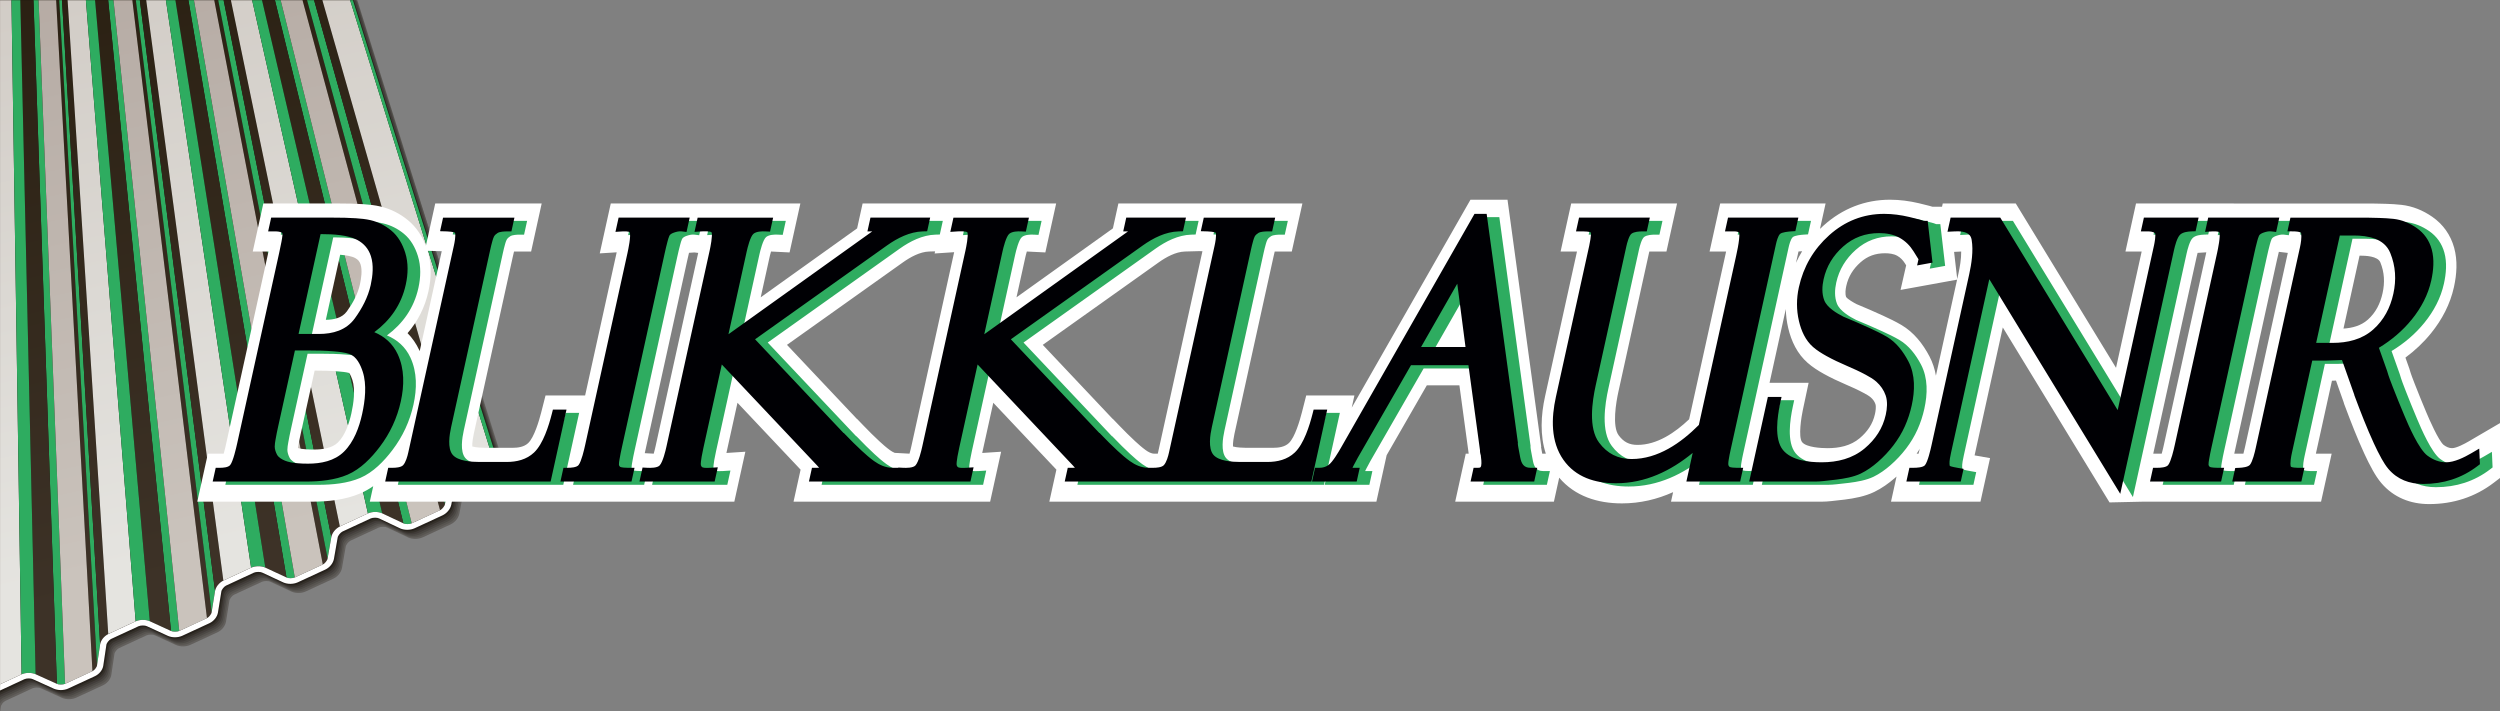 <?xml version="1.0" encoding="UTF-8"?> <svg xmlns="http://www.w3.org/2000/svg" xmlns:xlink="http://www.w3.org/1999/xlink" width="292.32mm" height="83.187mm" version="1.1" viewBox="0 0 292.32 83.187" xml:space="preserve"><rect x="0" y="0" width="292.32" height="83.187" fill="#808080" stroke="none"/> <defs> <linearGradient id="u" x1="80.44" x2="14.42" y1="64.46" y2="330.61" gradientUnits="userSpaceOnUse"> <stop stop-color="#3d3227 icc-color(ISO Coated v2 (ECI), 0.6, 0.62, 0.69, 0.659)" offset="0"></stop> <stop stop-color="#241a0b icc-color(ISO Coated v2 (ECI), 0.651, 0.69, 0.8, 0.82)" offset="1"></stop> </linearGradient> <linearGradient id="t" x1="101.57" x2="35.55" y1="69.7" y2="335.85" gradientUnits="userSpaceOnUse"> <stop stop-color="#3d3227 icc-color(ISO Coated v2 (ECI), 0.6, 0.62, 0.69, 0.659)" offset="0"></stop> <stop stop-color="#241a0b icc-color(ISO Coated v2 (ECI), 0.651, 0.69, 0.8, 0.82)" offset="1"></stop> </linearGradient> <linearGradient id="s" x1="122.83" x2="56.81" y1="74.98" y2="341.12" gradientUnits="userSpaceOnUse"> <stop stop-color="#3d3227 icc-color(ISO Coated v2 (ECI), 0.6, 0.62, 0.69, 0.659)" offset="0"></stop> <stop stop-color="#241a0b icc-color(ISO Coated v2 (ECI), 0.651, 0.69, 0.8, 0.82)" offset="1"></stop> </linearGradient> <linearGradient id="r" x1="144.22" x2="78.2" y1="80.28" y2="346.43" gradientUnits="userSpaceOnUse"> <stop stop-color="#3d3227 icc-color(ISO Coated v2 (ECI), 0.6, 0.62, 0.69, 0.659)" offset="0"></stop> <stop stop-color="#241a0b icc-color(ISO Coated v2 (ECI), 0.651, 0.69, 0.8, 0.82)" offset="1"></stop> </linearGradient> <linearGradient id="q" x1="90.26" x2="21.57" y1="73.15" y2="332.46" gradientUnits="userSpaceOnUse"> <stop stop-color="#3d3227 icc-color(ISO Coated v2 (ECI), 0.6, 0.62, 0.69, 0.659)" offset="0"></stop> <stop stop-color="#241a0b icc-color(ISO Coated v2 (ECI), 0.651, 0.69, 0.8, 0.82)" offset="1"></stop> </linearGradient> <linearGradient id="p" x1="111.43" x2="42.73" y1="78.75" y2="338.06" gradientUnits="userSpaceOnUse"> <stop stop-color="#3d3227 icc-color(ISO Coated v2 (ECI), 0.6, 0.62, 0.69, 0.659)" offset="0"></stop> <stop stop-color="#241a0b icc-color(ISO Coated v2 (ECI), 0.651, 0.69, 0.8, 0.82)" offset="1"></stop> </linearGradient> <linearGradient id="o" x1="132.73" x2="64.03" y1="84.4" y2="343.71" gradientUnits="userSpaceOnUse"> <stop stop-color="#3d3227 icc-color(ISO Coated v2 (ECI), 0.6, 0.62, 0.69, 0.659)" offset="0"></stop> <stop stop-color="#241a0b icc-color(ISO Coated v2 (ECI), 0.651, 0.69, 0.8, 0.82)" offset="1"></stop> </linearGradient> <linearGradient id="n" x1="156.27" x2="87.58" y1="90.63" y2="349.94" gradientUnits="userSpaceOnUse"> <stop stop-color="#3d3227 icc-color(ISO Coated v2 (ECI), 0.6, 0.62, 0.69, 0.659)" offset="0"></stop> <stop stop-color="#241a0b icc-color(ISO Coated v2 (ECI), 0.651, 0.69, 0.8, 0.82)" offset="1"></stop> </linearGradient> <linearGradient id="m" x1="93.56" x2="24.86" y1="74.02" y2="333.33" gradientUnits="userSpaceOnUse"> <stop stop-color="#3d3227 icc-color(ISO Coated v2 (ECI), 0.6, 0.62, 0.69, 0.659)" offset="0"></stop> <stop stop-color="#241a0b icc-color(ISO Coated v2 (ECI), 0.651, 0.69, 0.8, 0.82)" offset="1"></stop> </linearGradient> <linearGradient id="l" x1="114.77" x2="46.08" y1="79.64" y2="338.95" gradientUnits="userSpaceOnUse"> <stop stop-color="#3d3227 icc-color(ISO Coated v2 (ECI), 0.6, 0.62, 0.69, 0.659)" offset="0"></stop> <stop stop-color="#241a0b icc-color(ISO Coated v2 (ECI), 0.651, 0.69, 0.8, 0.82)" offset="1"></stop> </linearGradient> <linearGradient id="k" x1="136.13" x2="67.43" y1="85.29" y2="344.61" gradientUnits="userSpaceOnUse"> <stop stop-color="#3d3227 icc-color(ISO Coated v2 (ECI), 0.6, 0.62, 0.69, 0.659)" offset="0"></stop> <stop stop-color="#241a0b icc-color(ISO Coated v2 (ECI), 0.651, 0.69, 0.8, 0.82)" offset="1"></stop> </linearGradient> <linearGradient id="j" x1="162.88" x2="94.18" y1="92.38" y2="351.69" gradientUnits="userSpaceOnUse"> <stop stop-color="#3d3227 icc-color(ISO Coated v2 (ECI), 0.6, 0.62, 0.69, 0.659)" offset="0"></stop> <stop stop-color="#241a0b icc-color(ISO Coated v2 (ECI), 0.651, 0.69, 0.8, 0.82)" offset="1"></stop> </linearGradient> <linearGradient id="i" x1="80.04" x2="21.26" y1="71.7" y2="332.22" gradientUnits="userSpaceOnUse"> <stop stop-color="#cac3bc icc-color(ISO Coated v2 (ECI), 0.22, 0.2, 0.231, 0.039)" offset="0"></stop> <stop stop-color="#aea29b icc-color(ISO Coated v2 (ECI), 0.31, 0.302, 0.329, 0.11)" offset="1"></stop> </linearGradient> <linearGradient id="h" x1="101.2" x2="42.42" y1="76.47" y2="337" gradientUnits="userSpaceOnUse"> <stop stop-color="#cac3bc icc-color(ISO Coated v2 (ECI), 0.22, 0.2, 0.231, 0.039)" offset="0"></stop> <stop stop-color="#aea29b icc-color(ISO Coated v2 (ECI), 0.31, 0.302, 0.329, 0.11)" offset="1"></stop> </linearGradient> <linearGradient id="g" x1="122.49" x2="63.72" y1="81.27" y2="341.8" gradientUnits="userSpaceOnUse"> <stop stop-color="#cac3bc icc-color(ISO Coated v2 (ECI), 0.22, 0.2, 0.231, 0.039)" offset="0"></stop> <stop stop-color="#aea29b icc-color(ISO Coated v2 (ECI), 0.31, 0.302, 0.329, 0.11)" offset="1"></stop> </linearGradient> <linearGradient id="f" x1="154.83" x2="96.05" y1="88.57" y2="349.1" gradientUnits="userSpaceOnUse"> <stop stop-color="#cac3bc icc-color(ISO Coated v2 (ECI), 0.22, 0.2, 0.231, 0.039)" offset="0"></stop> <stop stop-color="#aea29b icc-color(ISO Coated v2 (ECI), 0.31, 0.302, 0.329, 0.11)" offset="1"></stop> </linearGradient> <linearGradient id="e" x1="68.11" x2="9.33" y1="69.01" y2="329.53" gradientUnits="userSpaceOnUse"> <stop stop-color="#e5e4e0 icc-color(ISO Coated v2 (ECI), 0.122, 0.09, 0.122, 0)" offset="0"></stop> <stop stop-color="#cac3bc icc-color(ISO Coated v2 (ECI), 0.22, 0.2, 0.231, 0.039)" offset="1"></stop> </linearGradient> <linearGradient id="d" x1="89.23" x2="30.45" y1="73.77" y2="334.29" gradientUnits="userSpaceOnUse"> <stop stop-color="#e5e4e0 icc-color(ISO Coated v2 (ECI), 0.122, 0.09, 0.122, 0)" offset="0"></stop> <stop stop-color="#cac3bc icc-color(ISO Coated v2 (ECI), 0.22, 0.2, 0.231, 0.039)" offset="1"></stop> </linearGradient> <linearGradient id="c" x1="110.49" x2="51.71" y1="78.57" y2="339.09" gradientUnits="userSpaceOnUse"> <stop stop-color="#e5e4e0 icc-color(ISO Coated v2 (ECI), 0.122, 0.09, 0.122, 0)" offset="0"></stop> <stop stop-color="#cac3bc icc-color(ISO Coated v2 (ECI), 0.22, 0.2, 0.231, 0.039)" offset="1"></stop> </linearGradient> <linearGradient id="b" x1="131.88" x2="73.1" y1="83.39" y2="343.92" gradientUnits="userSpaceOnUse"> <stop stop-color="#e5e4e0 icc-color(ISO Coated v2 (ECI), 0.122, 0.09, 0.122, 0)" offset="0"></stop> <stop stop-color="#cac3bc icc-color(ISO Coated v2 (ECI), 0.22, 0.2, 0.231, 0.039)" offset="1"></stop> </linearGradient> <linearGradient id="a" x1="175.04" x2="116.27" y1="93.13" y2="353.66" gradientUnits="userSpaceOnUse"> <stop stop-color="#e5e4e0 icc-color(ISO Coated v2 (ECI), 0.122, 0.09, 0.122, 0)" offset="0"></stop> <stop stop-color="#cac3bc icc-color(ISO Coated v2 (ECI), 0.22, 0.2, 0.231, 0.039)" offset="1"></stop> </linearGradient> </defs> <g transform="matrix(.265 0 0 .265 -3.123 -.756)" fill-rule="evenodd"> <path transform="matrix(1.333 0 0 -1.333 0 340.16)" d="m126.65 252.97c16.264-51.487 33.017-102.82 49.186-154.34-3e-3 0.012-8e-3 0.024-0.012 0.037-5e-3 0.011-9e-3 0.022-0.015 0.035-3e-3 0.011-0.01 0.024-0.015 0.035-5e-3 0.013-0.01 0.023-0.017 0.035 0.061-0.118 0.092-0.241 0.097-0.365 4e-3 -0.125-0.018-0.249-0.065-0.366-0.048-0.117-0.118-0.228-0.212-0.327-0.092-0.096-0.208-0.178-0.342-0.24l-11.402-5.291c-0.166-0.076-0.345-0.204-0.522-0.359-0.178-0.156-0.353-0.342-0.509-0.538-0.156-0.195-0.294-0.401-0.398-0.595-0.103-0.195-0.172-0.38-0.191-0.535l-1.349-7.197c-0.078-0.356-0.205-0.709-0.376-1.048-0.171-0.339-0.385-0.664-0.633-0.967-0.248-0.303-0.531-0.586-0.844-0.835-0.312-0.249-0.654-0.467-1.016-0.645l-9.323-4.314c-0.369-0.16-0.76-0.281-1.161-0.362-0.401-0.081-0.812-0.121-1.222-0.122-0.409-0.001-0.816 0.035-1.211 0.111-0.395 0.076-0.774 0.192-1.131 0.348l-6.993 3.31c-0.142 0.078-0.34 0.137-0.57 0.178-0.229 0.041-0.489 0.06-0.752 0.059-0.265-2e-4 -0.535-0.021-0.783-0.063-0.248-0.042-0.475-0.105-0.657-0.188l-9.355-4.342c-0.165-0.077-0.341-0.203-0.514-0.357-0.175-0.155-0.348-0.337-0.501-0.531-0.153-0.193-0.287-0.396-0.387-0.589-0.101-0.193-0.165-0.375-0.18-0.527l-1.242-7.106c-0.074-0.353-0.196-0.702-0.362-1.037-0.165-0.335-0.371-0.657-0.614-0.956-0.243-0.3-0.521-0.576-0.827-0.824-0.306-0.245-0.644-0.461-1.001-0.637l-9.212-4.263c-0.367-0.159-0.756-0.277-1.153-0.358-0.399-0.081-0.807-0.121-1.213-0.124-0.407-0.003-0.814 0.037-1.207 0.113-0.393 0.075-0.773 0.19-1.129 0.344l-7.002 3.264c-0.145 0.08-0.343 0.137-0.573 0.176-0.229 0.039-0.488 0.058-0.751 0.058-0.265-3e-4 -0.531-0.021-0.778-0.062-0.246-0.041-0.471-0.105-0.651-0.186l-9.246-4.291c-0.162-0.076-0.335-0.2-0.506-0.352-0.17-0.153-0.338-0.334-0.487-0.525-0.149-0.191-0.28-0.391-0.376-0.579-0.096-0.191-0.158-0.37-0.171-0.521l-1.136-7.019c-0.069-0.35-0.186-0.695-0.346-1.025-0.161-0.33-0.362-0.649-0.6-0.944-0.238-0.296-0.51-0.57-0.811-0.813-0.301-0.243-0.633-0.457-0.984-0.63l-9.111-4.216c-0.361-0.156-0.744-0.274-1.139-0.353-0.395-0.078-0.801-0.12-1.204-0.122-0.406-0.002-0.81 0.034-1.201 0.111-0.393 0.076-0.772 0.189-1.128 0.342l-7.008 3.22c-0.146 0.079-0.344 0.136-0.574 0.175-0.228 0.039-0.486 0.057-0.747 0.056-0.263 0-0.529-0.022-0.774-0.062-0.243-0.041-0.466-0.103-0.643-0.184l-9.139-4.241c-0.161-0.074-0.333-0.196-0.5-0.347-0.167-0.151-0.333-0.329-0.477-0.518-0.146-0.19-0.274-0.386-0.368-0.574-0.093-0.189-0.153-0.367-0.166-0.517l-1.033-6.932c-0.062-0.345-0.173-0.685-0.326-1.013-0.154-0.326-0.351-0.639-0.583-0.931-0.234-0.293-0.5-0.563-0.797-0.803-0.298-0.243-0.624-0.452-0.973-0.626l-9.001-4.162c-0.356-0.155-0.736-0.271-1.127-0.349-0.392-0.079-0.794-0.119-1.197-0.122-0.403-0.002-0.806 0.036-1.197 0.109-0.392 0.073-0.771 0.184-1.129 0.334l-7.017 3.181c-0.144 0.077-0.341 0.135-0.571 0.174-0.226 0.037-0.483 0.056-0.743 0.056-0.26 0-0.525-0.02-0.767-0.061-0.243-0.042-0.464-0.102-0.639-0.182l-9.036-4.193c-0.158-0.075-0.329-0.195-0.492-0.344-0.165-0.149-0.325-0.325-0.468-0.512-0.143-0.184-0.266-0.381-0.356-0.566-0.09-0.185-0.146-0.361-0.155-0.508l-0.262-1.932v235.8z" fill="#625f5c"></path> <path transform="matrix(1.333 0 0 -1.333 0 340.16)" d="m127.11 252.97 48.28-153.84c-3e-3 0.012-8e-3 0.025-0.012 0.037-5e-3 0.012-9e-3 0.022-0.014 0.035-5e-3 0.011-0.011 0.024-0.016 0.036-6e-3 0.012-0.011 0.024-0.018 0.035 0.062-0.117 0.093-0.241 0.097-0.365 4e-3 -0.125-0.018-0.249-0.065-0.365-0.047-0.118-0.118-0.229-0.212-0.327-0.092-0.096-0.208-0.178-0.341-0.24l-11.402-5.29c-0.166-0.077-0.345-0.204-0.522-0.36-0.177-0.156-0.352-0.343-0.508-0.538-0.156-0.195-0.294-0.401-0.397-0.595-0.104-0.196-0.173-0.379-0.192-0.535l-1.349-7.197c-0.079-0.356-0.206-0.709-0.376-1.048-0.171-0.339-0.385-0.664-0.633-0.966-0.248-0.303-0.532-0.586-0.844-0.835-0.313-0.248-0.654-0.468-1.016-0.646l-9.322-4.313c-0.369-0.161-0.759-0.281-1.162-0.362-0.401-0.082-0.812-0.121-1.222-0.122-0.409-2e-3 -0.816 0.034-1.212 0.111-0.394 0.077-0.774 0.193-1.132 0.348l-6.992 3.31c-0.142 0.079-0.341 0.137-0.57 0.178-0.228 0.041-0.488 0.06-0.752 0.06-0.264-0.001-0.535-0.021-0.783-0.063-0.247-0.042-0.475-0.105-0.657-0.189l-9.355-4.341c-0.164-0.077-0.341-0.203-0.514-0.357-0.175-0.155-0.347-0.337-0.5-0.531-0.153-0.194-0.287-0.396-0.387-0.589-0.1-0.192-0.165-0.376-0.18-0.527l-1.242-7.106c-0.074-0.353-0.197-0.703-0.362-1.037-0.166-0.335-0.372-0.657-0.615-0.956-0.242-0.299-0.52-0.576-0.827-0.823-0.306-0.247-0.644-0.462-1-0.638l-9.212-4.263c-0.366-0.159-0.756-0.276-1.153-0.357-0.399-0.081-0.807-0.122-1.214-0.124-0.407-0.002-0.813 0.037-1.206 0.113-0.392 0.076-0.774 0.19-1.13 0.344l-7.002 3.264c-0.144 0.079-0.343 0.137-0.572 0.176-0.23 0.038-0.488 0.058-0.751 0.058-0.264-3e-4 -0.531-0.02-0.778-0.062-0.247-0.041-0.472-0.105-0.651-0.186l-9.245-4.292c-0.162-0.076-0.336-0.198-0.506-0.352-0.171-0.152-0.338-0.333-0.487-0.524-0.149-0.19-0.28-0.39-0.375-0.579-0.097-0.191-0.159-0.369-0.172-0.521l-1.136-7.019c-0.068-0.35-0.186-0.694-0.346-1.025-0.161-0.33-0.362-0.649-0.6-0.944-0.237-0.295-0.51-0.57-0.811-0.813-0.302-0.243-0.633-0.456-0.984-0.629l-9.11-4.216c-0.361-0.156-0.745-0.275-1.139-0.353-0.395-0.078-0.801-0.12-1.204-0.122-0.406-5e-4 -0.81 0.034-1.201 0.111-0.391 0.076-0.771 0.189-1.127 0.343l-7.009 3.22c-0.146 0.079-0.344 0.137-0.574 0.175-0.227 0.039-0.486 0.056-0.747 0.056-0.262 3e-4 -0.529-0.021-0.774-0.062-0.244-0.041-0.467-0.103-0.643-0.185l-9.138-4.24c-0.161-0.074-0.333-0.197-0.501-0.348-0.168-0.15-0.332-0.329-0.477-0.517-0.146-0.19-0.275-0.386-0.368-0.574-0.093-0.188-0.153-0.367-0.165-0.517l-1.033-6.932c-0.062-0.344-0.174-0.685-0.326-1.012-0.154-0.326-0.351-0.64-0.583-0.931-0.234-0.294-0.499-0.564-0.797-0.804-0.298-0.243-0.625-0.451-0.973-0.626l-9.001-4.162c-0.356-0.155-0.736-0.271-1.127-0.35-0.392-0.078-0.794-0.118-1.197-0.12-0.403-2e-3 -0.805 0.035-1.197 0.108-0.391 0.072-0.77 0.184-1.128 0.334l-7.017 3.182c-0.144 0.076-0.342 0.134-0.57 0.173-0.226 0.038-0.484 0.056-0.743 0.056-0.261 0-0.525-0.019-0.767-0.061-0.242-0.041-0.463-0.102-0.638-0.183l-9.036-4.192c-0.159-0.075-0.329-0.195-0.492-0.344-0.166-0.149-0.326-0.326-0.469-0.512-0.128-0.166-0.241-0.341-0.327-0.51v232.81z" fill="#575450"></path> <path transform="matrix(1.333 0 0 -1.333 0 340.16)" d="m126.82 252.97 48.123-153.34c-3e-3 0.012-8e-3 0.025-0.012 0.037-5e-3 0.011-8e-3 0.021-0.014 0.035-4e-3 0.011-0.01 0.024-0.016 0.036-6e-3 0.012-0.011 0.023-0.018 0.035 0.062-0.117 0.092-0.242 0.097-0.365 4e-3 -0.125-0.018-0.249-0.065-0.366-0.048-0.118-0.118-0.229-0.212-0.327-0.093-0.096-0.209-0.178-0.342-0.24l-11.402-5.29c-0.166-0.077-0.345-0.204-0.522-0.36-0.177-0.156-0.353-0.343-0.508-0.538-0.157-0.195-0.294-0.401-0.398-0.595-0.104-0.196-0.173-0.379-0.192-0.535l-1.348-7.197c-0.078-0.356-0.206-0.71-0.376-1.048-0.171-0.339-0.384-0.665-0.633-0.967-0.248-0.303-0.531-0.587-0.844-0.835-0.312-0.249-0.654-0.467-1.016-0.645l-9.323-4.314c-0.368-0.161-0.759-0.281-1.161-0.362-0.402-0.081-0.813-0.121-1.223-0.122-0.409-0.002-0.816 0.034-1.211 0.111-0.395 0.077-0.775 0.192-1.132 0.348l-6.993 3.309c-0.142 0.079-0.341 0.138-0.57 0.179-0.229 0.041-0.488 0.06-0.752 0.059-0.265-5e-4 -0.535-0.021-0.782-0.063-0.249-0.042-0.476-0.104-0.658-0.188l-9.355-4.342c-0.164-0.076-0.341-0.203-0.515-0.357-0.174-0.156-0.347-0.337-0.5-0.531-0.153-0.193-0.287-0.396-0.387-0.588-0.1-0.193-0.165-0.376-0.18-0.528l-1.242-7.106c-0.074-0.353-0.197-0.703-0.362-1.037-0.166-0.335-0.372-0.657-0.615-0.956-0.242-0.3-0.52-0.576-0.827-0.824-0.306-0.245-0.644-0.461-1.001-0.636l-9.212-4.264c-0.366-0.159-0.755-0.276-1.153-0.358-0.399-0.081-0.807-0.122-1.214-0.124-0.407-0.003-0.813 0.037-1.206 0.113-0.392 0.076-0.773 0.19-1.13 0.344l-7.002 3.263c-0.145 0.08-0.343 0.137-0.573 0.177-0.23 0.039-0.488 0.058-0.751 0.058-0.264 0-0.531-0.02-0.778-0.061-0.246-0.041-0.472-0.105-0.65-0.187l-9.246-4.291c-0.162-0.076-0.335-0.199-0.507-0.352-0.171-0.152-0.338-0.333-0.487-0.524-0.149-0.191-0.28-0.391-0.375-0.579-0.097-0.191-0.159-0.37-0.171-0.521l-1.137-7.019c-0.068-0.351-0.185-0.695-0.346-1.025-0.161-0.33-0.362-0.649-0.6-0.944-0.237-0.296-0.509-0.57-0.811-0.813-0.302-0.244-0.633-0.456-0.984-0.63l-9.111-4.216c-0.361-0.155-0.745-0.274-1.139-0.353-0.395-0.078-0.801-0.12-1.204-0.122-0.405-0.002-0.811 0.034-1.202 0.11-0.391 0.076-0.771 0.189-1.127 0.343l-7.009 3.22c-0.146 0.079-0.344 0.136-0.574 0.175-0.227 0.039-0.486 0.056-0.747 0.055-0.262 9e-4 -0.529-0.021-0.773-0.061-0.243-0.041-0.466-0.103-0.643-0.184l-9.138-4.24c-0.161-0.074-0.333-0.197-0.501-0.347-0.167-0.151-0.332-0.329-0.477-0.518-0.146-0.19-0.275-0.387-0.367-0.574-0.094-0.188-0.154-0.367-0.166-0.517l-1.033-6.931c-0.062-0.345-0.174-0.686-0.326-1.012-0.154-0.327-0.351-0.64-0.583-0.931-0.234-0.294-0.499-0.564-0.797-0.803-0.298-0.243-0.625-0.452-0.973-0.626l-9.001-4.162c-0.356-0.155-0.736-0.272-1.127-0.349-0.392-0.078-0.794-0.118-1.197-0.121-0.403-2e-3 -0.805 0.035-1.197 0.109-0.391 0.072-0.77 0.184-1.128 0.333l-7.017 3.182c-0.143 0.077-0.341 0.136-0.57 0.173-0.226 0.039-0.484 0.056-0.743 0.056-0.261 0-0.525-0.019-0.767-0.061-0.242-0.041-0.463-0.102-0.638-0.182l-9.036-4.193c-0.159-0.075-0.329-0.195-0.492-0.344-0.121-0.11-0.239-0.234-0.351-0.366v231.65z" fill="#4b4844"></path> <path transform="matrix(1.333 0 0 -1.333 0 340.16)" d="m126.54 252.97 47.966-152.84c-4e-3 0.011-8e-3 0.025-0.013 0.037-4e-3 0.012-9e-3 0.022-0.015 0.035-4e-3 0.012-0.01 0.024-0.015 0.036-6e-3 0.013-0.012 0.023-0.018 0.034 0.062-0.117 0.093-0.241 0.097-0.365 5e-3 -0.125-0.018-0.249-0.066-0.366-0.047-0.118-0.118-0.229-0.211-0.327-0.092-0.096-0.208-0.178-0.342-0.241l-11.402-5.29c-0.166-0.077-0.345-0.204-0.522-0.36-0.177-0.155-0.352-0.343-0.509-0.538-0.156-0.195-0.294-0.401-0.397-0.596-0.103-0.196-0.173-0.379-0.192-0.535l-1.348-7.197c-0.079-0.356-0.206-0.709-0.377-1.048-0.171-0.339-0.384-0.664-0.633-0.967-0.248-0.303-0.532-0.586-0.844-0.835-0.313-0.248-0.654-0.468-1.016-0.646l-9.322-4.313c-0.369-0.16-0.759-0.281-1.161-0.362-0.401-0.081-0.812-0.121-1.222-0.123-0.409-0.001-0.817 0.034-1.212 0.111-0.394 0.077-0.775 0.193-1.132 0.348l-6.992 3.31c-0.142 0.079-0.34 0.137-0.57 0.178-0.229 0.041-0.489 0.06-0.753 0.06-0.264-0.002-0.534-0.021-0.782-0.063-0.248-0.042-0.476-0.105-0.657-0.189l-9.355-4.341c-0.164-0.077-0.341-0.203-0.515-0.357-0.174-0.156-0.346-0.338-0.499-0.531-0.153-0.194-0.287-0.397-0.387-0.589-0.101-0.192-0.165-0.376-0.18-0.527l-1.242-7.106c-0.074-0.353-0.196-0.703-0.362-1.037-0.165-0.335-0.372-0.658-0.615-0.956-0.242-0.299-0.52-0.576-0.827-0.823-0.306-0.247-0.643-0.461-1-0.638l-9.213-4.263c-0.366-0.158-0.756-0.276-1.153-0.358-0.398-0.08-0.807-0.122-1.213-0.124-0.407-0.003-0.814 0.037-1.206 0.113-0.392 0.075-0.773 0.19-1.13 0.344l-7.002 3.264c-0.144 0.079-0.343 0.137-0.572 0.176-0.23 0.039-0.488 0.058-0.752 0.058-0.264-9e-4 -0.531-0.02-0.777-0.063-0.247-0.041-0.473-0.105-0.651-0.186l-9.245-4.291c-0.162-0.076-0.336-0.199-0.507-0.352-0.171-0.152-0.338-0.333-0.487-0.524-0.149-0.191-0.28-0.39-0.376-0.579-0.096-0.191-0.159-0.37-0.172-0.52l-1.136-7.019c-0.068-0.35-0.186-0.694-0.346-1.025-0.16-0.33-0.362-0.649-0.599-0.944-0.238-0.295-0.51-0.57-0.812-0.813-0.301-0.243-0.632-0.456-0.984-0.629l-9.11-4.216c-0.361-0.155-0.745-0.274-1.139-0.353-0.396-0.078-0.802-0.12-1.205-0.122-0.405-0.001-0.81 0.034-1.202 0.11-0.391 0.076-0.77 0.189-1.127 0.343l-7.009 3.22c-0.146 0.079-0.344 0.136-0.574 0.176-0.227 0.039-0.486 0.055-0.747 0.055-0.263 0-0.529-0.021-0.774-0.062-0.243-0.041-0.466-0.103-0.643-0.185l-9.138-4.24c-0.161-0.074-0.333-0.197-0.501-0.348-0.166-0.15-0.332-0.329-0.477-0.517-0.146-0.19-0.274-0.387-0.368-0.574-0.094-0.189-0.153-0.367-0.165-0.517l-1.033-6.931c-0.062-0.345-0.173-0.686-0.326-1.013-0.153-0.327-0.351-0.639-0.583-0.931-0.233-0.293-0.5-0.564-0.797-0.804-0.298-0.242-0.625-0.451-0.973-0.625l-9.001-4.163c-0.356-0.155-0.736-0.271-1.128-0.35-0.391-0.078-0.794-0.118-1.197-0.12-0.403-0.002-0.805 0.036-1.196 0.108-0.392 0.073-0.771 0.185-1.129 0.334l-7.017 3.181c-0.144 0.076-0.342 0.134-0.57 0.174-0.227 0.038-0.484 0.055-0.743 0.055-0.261-3e-4 -0.525-0.019-0.767-0.061-0.243-0.042-0.464-0.103-0.639-0.182l-9.036-4.193c-0.128-0.061-0.264-0.151-0.398-0.262v230.7z" fill="#413c39"></path> <path transform="matrix(1.333 0 0 -1.333 0 340.16)" d="m125.5 252.97c16.065-50.815 32.594-101.49 48.552-152.34-3e-3 0.012-8e-3 0.025-0.012 0.037-5e-3 0.012-8e-3 0.021-0.015 0.035-3e-3 0.011-0.01 0.024-0.015 0.036-5e-3 0.012-0.011 0.023-0.017 0.035 0.062-0.117 0.093-0.241 0.097-0.365 5e-3 -0.124-0.018-0.249-0.066-0.366-0.047-0.118-0.118-0.229-0.211-0.327-0.093-0.096-0.209-0.178-0.342-0.24l-11.403-5.29c-0.165-0.077-0.345-0.204-0.522-0.36-0.177-0.156-0.352-0.343-0.509-0.538-0.156-0.195-0.295-0.4-0.397-0.595-0.104-0.196-0.172-0.379-0.191-0.535l-1.349-7.197c-0.079-0.356-0.206-0.71-0.376-1.048-0.17-0.339-0.385-0.665-0.633-0.967-0.249-0.303-0.531-0.586-0.844-0.835-0.312-0.249-0.654-0.467-1.016-0.646l-9.322-4.314c-0.369-0.161-0.76-0.282-1.161-0.363-0.401-0.081-0.813-0.121-1.223-0.122-0.409-2e-3 -0.816 0.034-1.211 0.111-0.395 0.077-0.775 0.193-1.132 0.348l-6.992 3.31c-0.142 0.079-0.341 0.137-0.57 0.178-0.229 0.041-0.488 0.06-0.752 0.059-0.264-9e-4 -0.535-0.022-0.783-0.063-0.248-0.043-0.476-0.104-0.657-0.188l-9.355-4.341c-0.164-0.077-0.341-0.203-0.515-0.358-0.174-0.155-0.347-0.336-0.5-0.531-0.153-0.193-0.287-0.396-0.387-0.588-0.101-0.193-0.165-0.375-0.18-0.528l-1.242-7.106c-0.074-0.353-0.196-0.702-0.362-1.037-0.165-0.335-0.371-0.657-0.614-0.956-0.243-0.3-0.521-0.576-0.827-0.823-0.306-0.246-0.643-0.462-1-0.637l-9.212-4.263c-0.367-0.159-0.756-0.276-1.153-0.358-0.398-0.08-0.806-0.121-1.213-0.124-0.406-0.003-0.814 0.037-1.206 0.113-0.393 0.075-0.773 0.19-1.13 0.344l-7.001 3.264c-0.145 0.079-0.343 0.137-0.573 0.176-0.23 0.039-0.488 0.059-0.752 0.059-0.264-9e-4 -0.531-0.02-0.777-0.063-0.246-0.041-0.472-0.105-0.651-0.186l-9.245-4.291c-0.162-0.076-0.335-0.199-0.507-0.351-0.17-0.153-0.338-0.333-0.487-0.525-0.148-0.191-0.279-0.391-0.375-0.579-0.096-0.191-0.159-0.37-0.171-0.521l-1.136-7.019c-0.068-0.351-0.186-0.694-0.346-1.025-0.161-0.331-0.362-0.649-0.6-0.945-0.238-0.295-0.51-0.57-0.811-0.813-0.301-0.243-0.633-0.457-0.985-0.63l-9.11-4.216c-0.361-0.156-0.744-0.275-1.138-0.353-0.395-0.078-0.801-0.12-1.204-0.122-0.405-0.001-0.81 0.035-1.201 0.111-0.392 0.076-0.771 0.189-1.127 0.343l-7.009 3.22c-0.146 0.079-0.344 0.137-0.574 0.175-0.228 0.039-0.486 0.056-0.748 0.056-0.262 0-0.529-0.022-0.773-0.062-0.244-0.041-0.466-0.103-0.643-0.184l-9.138-4.24c-0.161-0.074-0.333-0.197-0.501-0.347-0.166-0.15-0.332-0.329-0.477-0.517-0.146-0.19-0.274-0.386-0.368-0.574-0.093-0.189-0.153-0.367-0.166-0.516l-1.033-6.932c-0.062-0.345-0.173-0.686-0.326-1.013-0.153-0.327-0.351-0.64-0.583-0.931-0.233-0.294-0.5-0.564-0.797-0.804-0.298-0.243-0.625-0.451-0.973-0.626l-9.001-4.162c-0.356-0.155-0.736-0.271-1.127-0.349-0.392-0.079-0.794-0.118-1.197-0.121-0.403-0.002-0.805 0.035-1.196 0.109-0.392 0.072-0.771 0.184-1.129 0.334l-7.017 3.181c-0.144 0.076-0.342 0.135-0.57 0.174-0.225 0.038-0.483 0.056-0.743 0.056-0.26 0-0.525-0.02-0.766-0.061-0.243-0.042-0.464-0.103-0.639-0.183l-8.988-4.171v229.91z" fill="#34302a"></path> <path transform="matrix(1.333 0 0 -1.333 0 340.16)" d="m125.96 252.97 47.65-151.84c-3e-3 0.011-8e-3 0.024-0.012 0.036-5e-3 0.012-9e-3 0.022-0.015 0.035-4e-3 0.011-0.011 0.024-0.016 0.036-5e-3 0.013-0.011 0.024-0.017 0.035 0.061-0.117 0.093-0.241 0.097-0.366 4e-3 -0.124-0.019-0.249-0.066-0.366-0.048-0.118-0.118-0.229-0.212-0.327-0.092-0.096-0.208-0.178-0.342-0.24l-11.402-5.29c-0.166-0.077-0.345-0.204-0.522-0.36-0.178-0.155-0.352-0.342-0.509-0.538-0.156-0.195-0.294-0.401-0.397-0.595-0.104-0.196-0.173-0.379-0.192-0.534l-1.349-7.197c-0.078-0.356-0.205-0.709-0.376-1.048-0.171-0.339-0.384-0.665-0.633-0.967-0.248-0.303-0.532-0.585-0.844-0.835-0.312-0.248-0.654-0.467-1.016-0.646l-9.322-4.314c-0.369-0.16-0.76-0.281-1.162-0.362-0.401-0.082-0.813-0.121-1.223-0.122-0.409-0.002-0.816 0.034-1.211 0.111-0.395 0.076-0.775 0.193-1.132 0.348l-6.992 3.309c-0.143 0.079-0.341 0.137-0.57 0.179-0.229 0.041-0.489 0.061-0.753 0.06-0.264-5e-4 -0.535-0.021-0.783-0.063-0.247-0.042-0.476-0.105-0.657-0.188l-9.355-4.342c-0.164-0.077-0.341-0.203-0.514-0.357-0.175-0.156-0.347-0.338-0.5-0.531-0.152-0.194-0.287-0.397-0.387-0.589-0.1-0.192-0.164-0.376-0.18-0.527l-1.242-7.106c-0.074-0.353-0.196-0.703-0.361-1.037-0.165-0.335-0.372-0.657-0.615-0.956-0.242-0.299-0.521-0.576-0.828-0.823-0.306-0.246-0.643-0.462-1-0.638l-9.213-4.264c-0.366-0.158-0.756-0.276-1.152-0.357-0.399-0.08-0.807-0.122-1.214-0.124-0.407-0.002-0.813 0.037-1.206 0.113-0.393 0.076-0.773 0.19-1.129 0.344l-7.002 3.264c-0.145 0.079-0.343 0.137-0.573 0.176-0.23 0.039-0.488 0.058-0.751 0.058-0.264-6e-4 -0.531-0.021-0.778-0.063-0.246-0.041-0.471-0.105-0.651-0.186l-9.245-4.291c-0.162-0.076-0.335-0.2-0.507-0.352-0.17-0.152-0.338-0.333-0.487-0.524-0.148-0.191-0.28-0.39-0.376-0.579-0.096-0.191-0.159-0.37-0.171-0.52l-1.136-7.019c-0.069-0.35-0.186-0.694-0.346-1.025-0.161-0.331-0.362-0.648-0.6-0.944-0.237-0.296-0.51-0.57-0.811-0.813-0.301-0.244-0.632-0.456-0.984-0.63l-9.111-4.216c-0.36-0.156-0.744-0.275-1.138-0.353-0.396-0.078-0.801-0.12-1.204-0.122-0.406-0.001-0.81 0.035-1.201 0.11-0.392 0.076-0.772 0.189-1.127 0.343l-7.009 3.22c-0.146 0.078-0.344 0.136-0.574 0.175-0.227 0.039-0.486 0.055-0.747 0.055-0.262 3e-4 -0.529-0.021-0.773-0.062-0.244-0.041-0.466-0.103-0.643-0.184l-9.139-4.241c-0.16-0.074-0.332-0.197-0.501-0.348-0.167-0.149-0.332-0.328-0.477-0.517-0.146-0.19-0.274-0.386-0.368-0.574-0.093-0.189-0.153-0.368-0.165-0.517l-1.033-6.931c-0.062-0.345-0.173-0.686-0.326-1.013-0.153-0.327-0.351-0.639-0.583-0.931-0.233-0.293-0.499-0.564-0.797-0.804-0.298-0.243-0.625-0.451-0.973-0.626l-9.001-4.162c-0.355-0.155-0.736-0.271-1.127-0.349-0.392-0.079-0.794-0.119-1.198-0.121-0.403-0.002-0.805 0.036-1.196 0.108-0.392 0.073-0.771 0.184-1.128 0.334l-7.018 3.182c-0.144 0.076-0.342 0.134-0.57 0.173-0.226 0.038-0.483 0.057-0.743 0.056-0.261 0-0.526-0.02-0.767-0.061-0.243-0.042-0.463-0.103-0.638-0.182l-8.544-3.964v229.21z" fill="#26211c"></path> <path transform="matrix(1.333 0 0 -1.333 0 340.16)" d="m125.67 252.97 47.492-151.34c-3e-3 0.012-8e-3 0.025-0.012 0.037-4e-3 0.011-9e-3 0.021-0.014 0.035-5e-3 0.012-0.011 0.024-0.016 0.036-6e-3 0.012-0.011 0.023-0.018 0.035 0.061-0.117 0.094-0.241 0.097-0.365 5e-3 -0.125-0.018-0.249-0.066-0.365-0.046-0.118-0.118-0.229-0.212-0.327-0.093-0.096-0.208-0.178-0.341-0.24l-11.402-5.29c-0.166-0.077-0.345-0.204-0.522-0.36-0.178-0.155-0.353-0.342-0.509-0.538-0.156-0.194-0.294-0.401-0.397-0.595-0.104-0.196-0.173-0.379-0.192-0.535l-1.349-7.197c-0.078-0.356-0.205-0.71-0.376-1.048-0.171-0.339-0.384-0.665-0.633-0.967-0.248-0.304-0.532-0.586-0.844-0.835-0.313-0.248-0.655-0.468-1.016-0.646l-9.322-4.313c-0.369-0.161-0.76-0.281-1.162-0.362-0.402-0.08-0.813-0.122-1.223-0.122-0.409-0.002-0.816 0.034-1.211 0.111-0.395 0.077-0.775 0.193-1.132 0.348l-6.992 3.31c-0.142 0.079-0.341 0.138-0.57 0.179-0.229 0.041-0.489 0.06-0.753 0.059-0.264-6e-4 -0.535-0.02-0.782-0.063-0.248-0.042-0.476-0.105-0.658-0.188l-9.355-4.341c-0.164-0.077-0.341-0.202-0.514-0.358-0.175-0.154-0.348-0.336-0.501-0.531-0.153-0.193-0.287-0.397-0.387-0.589-0.1-0.192-0.165-0.375-0.181-0.526l-1.242-7.106c-0.074-0.353-0.197-0.702-0.361-1.037-0.166-0.335-0.372-0.658-0.615-0.956-0.242-0.299-0.521-0.576-0.827-0.823-0.306-0.246-0.644-0.461-1.001-0.637l-9.212-4.263c-0.366-0.158-0.756-0.276-1.153-0.357-0.399-0.081-0.807-0.12-1.214-0.125-0.406-6e-4 -0.813 0.037-1.206 0.113-0.393 0.075-0.774 0.19-1.13 0.344l-7.001 3.264c-0.145 0.079-0.344 0.137-0.573 0.176-0.23 0.04-0.489 0.058-0.751 0.058-0.264 0-0.531-0.023-0.778-0.062-0.245-0.044-0.471-0.105-0.651-0.186l-9.245-4.292c-0.162-0.076-0.335-0.199-0.507-0.352-0.17-0.152-0.339-0.333-0.486-0.524-0.15-0.19-0.28-0.39-0.376-0.579-0.097-0.191-0.158-0.369-0.171-0.521l-1.136-7.019c-0.069-0.35-0.185-0.695-0.346-1.025-0.161-0.33-0.362-0.65-0.6-0.944-0.237-0.296-0.511-0.569-0.811-0.813-0.302-0.242-0.633-0.456-0.984-0.63l-9.111-4.216c-0.36-0.156-0.744-0.274-1.138-0.353-0.396-0.076-0.801-0.119-1.204-0.122-0.405-2e-3 -0.81 0.034-1.202 0.111-0.391 0.076-0.771 0.189-1.127 0.343l-7.009 3.22c-0.146 0.079-0.344 0.135-0.573 0.176-0.227 0.037-0.486 0.056-0.747 0.055-0.262 2e-4 -0.529-0.02-0.773-0.062-0.244-0.04-0.466-0.103-0.643-0.184l-9.139-4.24c-0.161-0.074-0.332-0.197-0.501-0.348-0.167-0.15-0.332-0.329-0.478-0.517-0.146-0.189-0.273-0.386-0.367-0.574-0.093-0.189-0.154-0.367-0.166-0.516l-1.033-6.931c-0.062-0.345-0.174-0.685-0.326-1.013-0.154-0.327-0.35-0.64-0.583-0.931-0.232-0.294-0.499-0.563-0.796-0.803-0.298-0.243-0.625-0.451-0.973-0.626l-9.001-4.162c-0.355-0.155-0.736-0.271-1.127-0.349-0.392-0.078-0.794-0.119-1.198-0.121-0.403-0.002-0.805 0.035-1.197 0.109-0.392 0.072-0.77 0.184-1.128 0.334l-7.018 3.181c-0.143 0.076-0.342 0.135-0.57 0.174-0.226 0.037-0.483 0.056-0.743 0.055-0.261 0.001-0.526-0.019-0.767-0.06-0.243-0.042-0.464-0.103-0.638-0.183l-8.098-3.758v228.5z" fill="#160e05"></path> <path transform="matrix(1.333 0 0 -1.333 0 340.16)" d="m27.662 26.688c0.143-0.078 0.342-0.137 0.57-0.177 0.228-0.037 0.484-0.057 0.746-0.057 0.261 0.001 0.525 0.022 0.766 0.062 0.243 0.041 0.463 0.101 0.636 0.181l-8.765 226.28h-1.7z" fill="#2eac60"></path> <path transform="matrix(1.333 0 0 -1.333 0 340.16)" d="m65.443 44.188c0.146-0.077 0.346-0.136 0.576-0.175 0.228-0.039 0.488-0.058 0.749-0.058 0.261 0.002 0.528 0.022 0.771 0.061 0.243 0.04 0.464 0.101 0.636 0.183l-21.769 208.78h-1.761z" fill="#2eac60"></path> <path transform="matrix(1.333 0 0 -1.333 0 340.16)" d="m106.42 61.907-33.378 191.07h-1.831l32.456-191.08c0.145-0.079 0.346-0.138 0.576-0.177 0.23-0.039 0.49-0.06 0.753-0.058 0.264 0 0.531 0.022 0.778 0.063 0.246 0.04 0.469 0.103 0.646 0.184" fill="#2eac60"></path> <path transform="matrix(1.333 0 0 -1.333 0 340.16)" d="m145.12 79.825-43.382 173.15h-1.897l42.516-173.16c0.144-0.082 0.344-0.142 0.574-0.183 0.23-0.041 0.49-0.06 0.754-0.06 0.265 0 0.535 0.021 0.782 0.064 0.247 0.042 0.473 0.104 0.653 0.186" fill="#2eac60"></path> <path transform="matrix(1.333 0 0 -1.333 0 340.16)" d="m19.915 252.97h-4.35l5.072-223.11 7.025-3.177z" fill="url(#u)"></path> <path transform="matrix(1.333 0 0 -1.333 0 340.16)" d="m44.645 252.97h-4.334l18.122-205.57 7.009-3.221z" fill="url(#t)"></path> <path transform="matrix(1.333 0 0 -1.333 0 340.16)" d="m71.213 252.97h-4.307l29.762-187.82 7.001-3.264z" fill="url(#s)"></path> <path transform="matrix(1.333 0 0 -1.333 0 340.16)" d="m142.36 79.818-42.516 173.16h-4.265l39.789-169.85z" fill="url(#r)"></path> <path transform="matrix(1.333 0 0 -1.333 0 340.16)" d="m27.427 252.97 12.013-222.08c0.161 0.074 0.333 0.195 0.5 0.344 0.168 0.151 0.332 0.329 0.478 0.517 0.145 0.189 0.273 0.386 0.366 0.572 0.094 0.188 0.154 0.366 0.164 0.515l-12.502 220.13z" fill="url(#q)"></path> <path transform="matrix(1.333 0 0 -1.333 0 340.16)" d="m78.886 50.415-25.082 202.56h-1.157l24.701-204.53c0.161 0.075 0.335 0.197 0.505 0.349 0.17 0.151 0.338 0.332 0.487 0.522 0.149 0.19 0.279 0.389 0.376 0.579 0.096 0.191 0.158 0.37 0.17 0.521z" fill="url(#p)"></path> <path transform="matrix(1.333 0 0 -1.333 0 340.16)" d="m117.28 68.2-36.202 184.77h-1.319l35.942-186.77c0.163 0.076 0.339 0.198 0.513 0.352 0.174 0.154 0.345 0.337 0.498 0.53 0.152 0.193 0.286 0.396 0.387 0.588 0.1 0.192 0.166 0.376 0.18 0.53z" fill="url(#o)"></path> <path transform="matrix(1.333 0 0 -1.333 0 340.16)" d="m110.48 252.97h-1.501l45.526-168.81c0.164 0.076 0.342 0.204 0.52 0.358 0.176 0.156 0.353 0.339 0.508 0.535 0.157 0.195 0.295 0.401 0.398 0.595 0.104 0.194 0.173 0.381 0.19 0.537z" fill="url(#n)"></path> <path transform="matrix(1.333 0 0 -1.333 0 340.16)" d="m41.976 39.776-12.62 213.2h-0.909l12.502-220.13z" fill="#2eac60"></path> <path transform="matrix(1.333 0 0 -1.333 0 340.16)" d="m78.886 50.415 1.131 7.021-24.895 195.54h-1.318z" fill="#2eac60"></path> <path transform="matrix(1.333 0 0 -1.333 0 340.16)" d="m118.51 75.308-35.65 177.67h-1.788l36.202-184.77z" fill="#2eac60"></path> <path transform="matrix(1.333 0 0 -1.333 0 340.16)" d="m157.47 93.391-44.655 159.58h-2.33l45.642-166.78z" fill="#2eac60"></path> <path transform="matrix(1.333 0 0 -1.333 0 340.16)" d="m41.976 39.776c0.064 0.347 0.176 0.689 0.329 1.017 0.155 0.331 0.354 0.645 0.585 0.941 0.234 0.293 0.503 0.566 0.801 0.807 0.298 0.243 0.626 0.456 0.977 0.63l-13.452 209.8h-1.861z" fill="url(#m)"></path> <path transform="matrix(1.333 0 0 -1.333 0 340.16)" d="m57.239 252.97h-2.116l24.895-195.54c0.069 0.351 0.187 0.698 0.347 1.03 0.16 0.333 0.364 0.651 0.603 0.95 0.239 0.298 0.513 0.574 0.816 0.819 0.303 0.245 0.635 0.461 0.989 0.638z" fill="url(#l)"></path> <path transform="matrix(1.333 0 0 -1.333 0 340.16)" d="m121.33 78.787-36.061 174.19h-2.408l35.65-177.67c0.072 0.355 0.195 0.704 0.361 1.042 0.166 0.337 0.374 0.66 0.619 0.96 0.243 0.302 0.524 0.582 0.833 0.831 0.309 0.247 0.647 0.466 1.006 0.647" fill="url(#k)"></path> <path transform="matrix(1.333 0 0 -1.333 0 340.16)" d="m157.47 93.391c0.08 0.359 0.208 0.714 0.381 1.054 0.172 0.341 0.385 0.669 0.635 0.974 0.25 0.304 0.534 0.587 0.848 0.839 0.314 0.252 0.655 0.474 1.02 0.654l-44.8 156.06h-2.739z" fill="url(#j)"></path> <path transform="matrix(1.333 0 0 -1.333 0 340.16)" d="m27.427 252.97h-5.812l8.765-226.28 9.06 4.194z" fill="url(#i)"></path> <path transform="matrix(1.333 0 0 -1.333 0 340.16)" d="m52.647 252.97h-6.241l21.769-208.78 9.174 4.244z" fill="url(#h)"></path> <path transform="matrix(1.333 0 0 -1.333 0 340.16)" d="m115.7 66.201-35.942 186.77h-6.712l33.378-191.07z" fill="url(#g)"></path> <path transform="matrix(1.333 0 0 -1.333 0 340.16)" d="m108.98 252.97h-7.242l43.382-173.15 9.386 4.344z" fill="url(#f)"></path> <path transform="matrix(1.333 0 0 -1.333 0 340.16)" d="m12.635 252.97h-3.783v-226.44l7.127 3.31z" fill="url(#e)"></path> <path transform="matrix(1.333 0 0 -1.333 0 340.16)" d="m53.744 47.389-16.472 205.59h-6.055l13.452-209.8z" fill="url(#d)"></path> <path transform="matrix(1.333 0 0 -1.333 0 340.16)" d="m63.755 252.97h-6.516l25.533-192.1 9.184 4.266z" fill="url(#c)"></path> <path transform="matrix(1.333 0 0 -1.333 0 340.16)" d="m92.302 252.97h-7.03l36.061-174.19 9.293 4.318z" fill="url(#b)"></path> <path transform="matrix(1.333 0 0 -1.333 0 340.16)" d="m171.69 102.18-46.949 150.79h-9.188l44.8-156.06z" fill="url(#a)"></path> <path transform="matrix(1.333 0 0 -1.333 0 340.16)" d="m20.638 29.865-5.072 223.11h-2.93l3.344-223.13c0.359 0.153 0.739 0.271 1.131 0.349 0.392 0.077 0.797 0.119 1.199 0.12 0.404 0.003 0.808-0.033 1.199-0.109 0.393-0.075 0.773-0.188 1.129-0.34" fill="#2eac60"></path> <path transform="matrix(1.333 0 0 -1.333 0 340.16)" d="m53.744 47.389c0.363 0.156 0.748 0.274 1.143 0.355 0.396 0.078 0.802 0.117 1.208 0.12 0.405 0.004 0.811-0.034 1.205-0.109 0.393-0.076 0.774-0.191 1.133-0.345l-18.122 205.57h-3.039z" fill="#2eac60"></path> <path transform="matrix(1.333 0 0 -1.333 0 340.16)" d="m96.668 65.159-29.762 187.82h-3.151l28.201-187.83c0.367 0.158 0.755 0.276 1.154 0.357 0.399 0.081 0.808 0.122 1.217 0.123 0.407 0.003 0.814-0.035 1.209-0.113 0.394-0.075 0.775-0.191 1.134-0.348" fill="#2eac60"></path> <path transform="matrix(1.333 0 0 -1.333 0 340.16)" d="m135.36 83.124-39.789 169.85h-3.273l38.324-169.87c0.37 0.158 0.762 0.278 1.163 0.359 0.402 0.08 0.814 0.123 1.225 0.125 0.411 9e-4 0.819-0.035 1.215-0.113 0.396-0.078 0.778-0.196 1.136-0.353" fill="#2eac60"></path> <path transform="matrix(1.333 0 0 -1.333 0 340.16)" d="m173.16 101.64-3e-3 0.01-3e-3 0.011-1.965 6.262-1.356 4.321-2.419 7.707-0.91 2.898-1.512 4.821-4.348 13.855-2.159 6.879-0.374 1.193-2.048 6.525-0.485 1.546-1.937 6.173-0.596 1.898-1.827 5.82-0.706 2.251-1.716 5.468-0.817 2.604-1.606 5.114-0.927 2.957-1.494 4.762-1.039 3.31-1.384 4.409-0.919 2.93-14.941 47.611h-0.936l46.949-150.79c0.135 0.061 0.275 0.097 0.414 0.107 0.138 0.011 0.275-3e-3 0.405-0.039 0.127-0.036 0.247-0.094 0.351-0.173 0.102-0.079 0.188-0.177 0.249-0.294 6e-3 -0.012 0.012-0.022 0.018-0.035 6e-3 -0.012 0.011-0.024 0.016-0.036 5e-3 -0.013 9e-3 -0.023 0.014-0.035l5e-3 -0.015 3e-3 -0.011 3e-3 -0.01z" fill="#2eac60"></path> <path transform="matrix(1.333 0 0 -1.333 0 340.16)" d="m8.852 24.476 8.098 3.758c0.175 0.08 0.396 0.141 0.638 0.183 0.241 0.041 0.506 0.061 0.767 0.06 0.26 0.001 0.517-0.018 0.743-0.055 0.228-0.039 0.427-0.098 0.57-0.174l7.018-3.181c0.358-0.15 0.736-0.262 1.128-0.334 0.392-0.074 0.794-0.11 1.197-0.109 0.404 0.002 0.806 0.043 1.198 0.121 0.391 0.078 0.771 0.194 1.127 0.349l9.001 4.162c0.348 0.174 0.674 0.383 0.973 0.626 0.297 0.24 0.565 0.509 0.796 0.803 0.233 0.291 0.429 0.605 0.583 0.931 0.152 0.327 0.264 0.668 0.326 1.013l1.033 6.931c0.012 0.149 0.073 0.328 0.166 0.516 0.094 0.188 0.221 0.385 0.367 0.574 0.146 0.189 0.311 0.368 0.478 0.517 0.168 0.151 0.34 0.274 0.501 0.348l9.139 4.24c0.177 0.082 0.399 0.144 0.643 0.184 0.244 0.041 0.511 0.062 0.773 0.062 0.261 5e-4 0.52-0.018 0.747-0.055 0.229-0.041 0.428-0.097 0.573-0.176l7.009-3.22c0.355-0.154 0.735-0.267 1.127-0.343 0.392-0.076 0.796-0.113 1.202-0.111 0.403 0.003 0.808 0.046 1.204 0.122 0.394 0.08 0.778 0.198 1.138 0.353l9.111 4.216c0.352 0.173 0.682 0.387 0.984 0.63 0.301 0.244 0.575 0.517 0.812 0.813 0.238 0.294 0.439 0.614 0.6 0.944 0.16 0.33 0.278 0.675 0.346 1.025l1.136 7.019c0.012 0.152 0.074 0.33 0.17 0.521 0.096 0.189 0.226 0.389 0.376 0.579 0.148 0.192 0.316 0.372 0.487 0.524 0.172 0.153 0.345 0.276 0.508 0.353l9.244 4.291c0.18 0.081 0.405 0.143 0.651 0.186 0.247 0.039 0.514 0.062 0.778 0.062 0.264 3e-4 0.521-0.018 0.751-0.058 0.229-0.039 0.428-0.097 0.573-0.176l7.001-3.264c0.357-0.154 0.737-0.269 1.13-0.344 0.393-0.076 0.798-0.115 1.206-0.113 0.406 0.004 0.815 0.044 1.214 0.124 0.397 0.082 0.787 0.2 1.152 0.358l9.213 4.263c0.358 0.177 0.694 0.391 1.001 0.637 0.306 0.247 0.585 0.524 0.827 0.823 0.243 0.298 0.45 0.621 0.615 0.956 0.165 0.335 0.287 0.684 0.362 1.038l1.242 7.106c0.015 0.151 0.08 0.335 0.18 0.526 0.1 0.192 0.234 0.396 0.387 0.589 0.152 0.195 0.326 0.377 0.5 0.531 0.173 0.156 0.351 0.281 0.514 0.358l9.355 4.341c0.181 0.084 0.409 0.146 0.658 0.188 0.248 0.043 0.518 0.062 0.782 0.063 0.264 8e-4 0.523-0.018 0.753-0.059 0.23-0.041 0.428-0.1 0.57-0.179l6.994-3.309c0.356-0.157 0.737-0.272 1.132-0.349 0.394-0.077 0.802-0.114 1.211-0.111 0.411 9e-4 0.821 0.043 1.223 0.122 0.401 0.081 0.792 0.202 1.161 0.362l9.322 4.313c0.362 0.179 0.703 0.398 1.016 0.646 0.313 0.249 0.597 0.531 0.844 0.835 0.249 0.302 0.462 0.628 0.633 0.967 0.171 0.338 0.298 0.692 0.376 1.048l1.349 7.197c0.019 0.155 0.088 0.339 0.192 0.535 0.103 0.194 0.24 0.401 0.397 0.595 0.155 0.196 0.33 0.383 0.508 0.538 0.178 0.156 0.357 0.283 0.522 0.36l11.402 5.29c0.132 0.062 0.248 0.144 0.342 0.24 0.092 0.099 0.165 0.209 0.211 0.327 0.048 0.117 0.071 0.241 0.066 0.365-4e-3 0.124-0.036 0.249-0.098 0.365-0.062 0.118-0.148 0.216-0.249 0.294-0.104 0.079-0.224 0.137-0.351 0.173-0.13 0.036-0.266 0.05-0.405 0.039-0.139-0.01-0.28-0.046-0.414-0.107l-11.337-5.269c-0.364-0.18-0.706-0.403-1.02-0.654-0.314-0.252-0.598-0.535-0.848-0.839-0.25-0.305-0.464-0.633-0.635-0.974-0.173-0.34-0.3-0.695-0.381-1.054l-1.344-7.198c-0.017-0.156-0.086-0.343-0.19-0.537-0.103-0.194-0.241-0.399-0.398-0.595-0.156-0.196-0.333-0.379-0.508-0.535-0.178-0.154-0.356-0.282-0.52-0.358l-9.386-4.344c-0.179-0.082-0.405-0.144-0.653-0.186-0.247-0.043-0.517-0.064-0.782-0.064-0.264 0-0.524 0.019-0.754 0.06-0.23 0.041-0.43 0.101-0.574 0.183l-6.992 3.306c-0.358 0.157-0.74 0.275-1.136 0.353-0.396 0.078-0.804 0.114-1.215 0.113-0.411-2e-3 -0.823-0.045-1.225-0.125-0.401-0.081-0.793-0.201-1.163-0.359l-9.293-4.318c-0.359-0.18-0.697-0.399-1.006-0.647-0.309-0.249-0.589-0.529-0.833-0.831-0.245-0.3-0.453-0.623-0.619-0.96-0.166-0.337-0.289-0.686-0.361-1.042l-1.237-7.108c-0.015-0.154-0.081-0.338-0.18-0.53-0.101-0.192-0.235-0.395-0.387-0.588-0.153-0.193-0.324-0.376-0.498-0.53-0.174-0.154-0.35-0.276-0.513-0.352l-9.276-4.294c-0.177-0.081-0.401-0.144-0.646-0.184-0.246-0.041-0.514-0.063-0.778-0.063-0.263-0.002-0.523 0.019-0.753 0.058-0.229 0.039-0.43 0.098-0.576 0.177l-7.001 3.264c-0.358 0.157-0.74 0.273-1.134 0.348-0.395 0.079-0.802 0.117-1.209 0.113-0.409-0.002-0.818-0.043-1.217-0.123-0.399-0.081-0.787-0.199-1.154-0.357l-9.184-4.266c-0.354-0.176-0.685-0.393-0.989-0.638-0.303-0.245-0.577-0.522-0.816-0.819-0.238-0.298-0.443-0.617-0.603-0.95-0.16-0.333-0.279-0.679-0.347-1.03l-1.131-7.021c-0.012-0.151-0.074-0.331-0.17-0.521-0.096-0.19-0.227-0.389-0.376-0.579-0.149-0.191-0.317-0.371-0.487-0.522-0.171-0.152-0.344-0.274-0.505-0.349l-9.174-4.244c-0.172-0.082-0.393-0.143-0.636-0.183-0.244-0.039-0.51-0.059-0.771-0.061-0.261-5e-4 -0.521 0.019-0.749 0.058-0.23 0.039-0.431 0.098-0.576 0.175l-7.009 3.221c-0.358 0.154-0.74 0.269-1.133 0.345-0.394 0.075-0.8 0.113-1.205 0.109-0.406-0.003-0.812-0.041-1.208-0.12-0.396-0.081-0.78-0.199-1.143-0.355l-9.075-4.217c-0.351-0.175-0.679-0.388-0.977-0.63-0.298-0.242-0.567-0.515-0.801-0.807-0.232-0.296-0.43-0.61-0.585-0.941-0.154-0.327-0.266-0.67-0.329-1.017l-1.028-6.936c-0.01-0.149-0.07-0.327-0.164-0.515-0.093-0.187-0.221-0.384-0.366-0.572-0.146-0.188-0.31-0.366-0.478-0.517-0.168-0.149-0.339-0.27-0.5-0.344l-9.06-4.194c-0.173-0.079-0.393-0.14-0.636-0.181-0.241-0.041-0.505-0.061-0.766-0.062-0.261 0-0.518 0.02-0.746 0.057-0.228 0.04-0.427 0.098-0.57 0.177l-7.025 3.177c-0.357 0.152-0.736 0.265-1.129 0.34-0.391 0.076-0.795 0.112-1.199 0.109-0.403-0.002-0.807-0.043-1.199-0.12-0.392-0.078-0.772-0.196-1.131-0.349l-7.127-3.31z" fill="#fff"></path> <path transform="matrix(1.333 0 0 -1.333 0 340.16)" d="m764.41 185.68h27.035c2.373 0 4.747-0.021 7.119-0.104 1.736-0.06 3.472-0.145 5.199-0.343 3.693-0.422 7.101-1.823 10.147-3.93 3.622-2.505 6.104-6.018 7.279-10.26 1.178-4.253 0.872-8.768-0.068-13.033-1.248-5.661-3.931-10.753-7.561-15.244-2.482-3.071-5.342-5.764-8.495-8.094l1.319-3.718 0.066-0.234c0.459-1.613 1.096-3.205 1.701-4.77 1.208-3.121 2.486-6.215 3.778-9.302 0.995-2.379 4.056-9.409 5.775-10.874 0.824-0.602 1.749-1.08 2.791-1.08 1.447 0 4.236 1.496 5.454 2.208l10.759 6.292 0.777-17.502-3.108-2.385c-6.281-4.821-13.567-7.121-21.46-7.121-6.18 0-11.753 2.182-15.812 6.939-1.118 1.31-2.035 2.771-2.88 4.267-1.014 1.794-1.918 3.646-2.78 5.517-2.375 5.157-4.435 10.452-6.421 15.769-0.173 0.402-0.314 0.818-0.418 1.243l-2.529 7.143-1.262-0.043h-0.072l-5.323-24.144h5.226l-3.51-15.895h-59.056l-10.964-0.248-35.33 57.919-9.337-42.349 5.121-0.903-3.173-14.418h-29.615l1.832 8.326c-0.162-0.146-0.326-0.291-0.491-0.434-2.1-1.829-4.391-3.465-6.904-4.678-3.03-1.461-6.555-2.119-9.875-2.533-1.453-0.181-2.907-0.354-4.365-0.492-1.044-0.099-2.082-0.19-3.132-0.19h-49.888l0.697 3.159c-5.254-2.368-10.906-3.726-16.946-3.726-8.043 0-15.568 2.373-20.758 8.51l-1.754-7.942h-32.674l3.497 15.895h0.97l-3.071 22.61h-10.79l-13.293-23.113-3.398-15.392h-108.26l2.34 10.599-20.894 22.142-3.664-16.618 6.263 0.41-3.638-16.533h-65.078l2.34 10.598-20.894 22.143-3.664-16.618 6.271 0.41-3.651-16.533h-120.66l1.129 5.129c-1.347-0.933-2.773-1.743-4.282-2.39-4.973-2.134-10.644-2.739-16.015-2.739h-37.939l3.51 15.895h5.237c0.369 1.256 0.691 2.757 0.884 3.633l13.888 62.994c0.021 0.093 0.041 0.187 0.062 0.281h-5.217l3.495 15.896h25.281c2.558 0 5.117-0.043 7.671-0.216 1.963-0.133 3.931-0.327 5.849-0.784 3.369-0.802 6.434-2.35 9.104-4.553 2.744-2.264 4.648-5.21 5.901-8.484l3.098 14.036h35.234l-3.494-15.896h-5.659c-0.139-0.548-0.263-1.1-0.385-1.651l-12.946-58.724c-0.184-0.835-0.572-2.946-0.484-4.161 1.196-0.361 3.421-0.441 4.301-0.441h9.027c1.802 0 3.816 0.279 5.181 1.573 1.989 1.885 3.622 7.478 4.289 10.089l1.446 5.66h13.106l10.445 47.374c1e-3 6e-3 3e-3 0.012 4e-3 0.018l-5.606-0.356 3.645 16.515h62.762l-3.575-16.202-6.135 0.305c-0.24-0.792-0.443-1.671-0.564-2.217l-2.855-12.95 31.913 22.825 1.817 8.239h64.068l-3.574-16.202-6.135 0.305c-0.24-0.791-0.444-1.671-0.564-2.217l-2.855-12.95 31.914 22.826 1.811 8.238h60.91l-3.508-15.896h-5.653c-0.138-0.548-0.263-1.1-0.385-1.651l-12.947-58.724c-0.184-0.835-0.572-2.947-0.484-4.161 1.196-0.362 3.421-0.441 4.301-0.441h9.027c1.803 0 3.817 0.28 5.182 1.573 1.989 1.885 3.622 7.477 4.288 10.087l1.445 5.661h15.956l-0.889-4.034 39.303 68.834h12.26l11.157-81.713-0.047-0.213c0.011-0.059 0.021-0.118 0.031-0.176 0.108-0.652 0.228-1.302 0.354-1.951h1.187c-1.976 6.04-1.633 12.706-0.251 18.974l10.568 47.934h-5.425l3.506 15.896h35.042l-3.508-15.896h-5.668c-0.041-0.167-0.076-0.324-0.106-0.459l-10.13-45.945c-0.747-3.389-2.154-11.439 0.107-14.462 1.635-2.185 3.476-3.146 6.211-3.146 6.52 0 12.464 4.09 17.094 8.483l12.004 54.447c0.079 0.359 0.158 0.719 0.234 1.081h-5.472l3.508 15.896h34.89l-1.856-8.409c0.403 0.393 0.817 0.779 1.241 1.158 6.204 5.554 13.617 8.5 21.961 8.5 3.215 0 6.416-0.43 9.543-1.165 1.158-0.272 2.314-0.549 3.461-0.864 0.349-0.096 0.691-0.192 1.029-0.299h3.164l0.238 1.079h24.176l33.182-54.4 8.49 38.505h-5.368l3.494 15.896zm1.718-16.351-2.965 0.356c-0.224-0.89-0.426-1.786-0.624-2.681l-14.138-64.127h3.034c0.207 0.74 0.381 1.535 0.493 2.043zm-29.86 9e-3c-0.136-0.491-0.248-0.982-0.322-1.319l-14.362-65.143h2.808c0.312 1.08 0.579 2.327 0.742 3.065l14.014 63.563c1e-3 6e-3 3e-3 0.012 4e-3 0.018zm-80.608 0.329 1.041-8.986 0.381 1.729c0.477 2.163 0.975 4.931 0.935 7.377zm0.997-9.188-18.715-3.404 1.858 8.141c-0.138 0.22-0.275 0.44-0.413 0.66-0.656 1.049-1.47 1.903-2.555 2.51-1.181 0.661-2.711 0.831-4.043 0.831-3.141 0-5.758-0.919-8.114-3.013-2.414-2.146-4.009-4.673-4.707-7.838-0.237-1.078-0.425-2.532-0.051-3.614 0.538-0.774 2.539-1.901 3.459-2.374 2.939-1.226 5.867-2.478 8.758-3.813 2.055-0.949 4.102-1.921 6.055-3.07 4.119-2.422 7.109-6.208 9.306-10.387 1.08-2.054 1.771-4.21 2.151-6.416zm-12.354-56.006c-0.332-0.54-0.678-1.073-1.036-1.597h0.628c0.149 0.522 0.287 1.08 0.408 1.597zm-38.934 65.408-1.208-0.075-0.827-3.75c0.605 1.317 1.283 2.592 2.035 3.825zm-5.409-19.131-5.383-24.418h12.932l-1.928-9.083c-0.415-1.954-1.596-8.863-0.213-10.567 1.419-1.749 6.401-1.987 8.424-1.987 3.828 0 7.617 0.771 10.612 3.289 2.563 2.155 4.344 4.72 5.071 8.016 0.193 0.876 0.443 2.423 0.141 3.305-0.297 0.87-0.827 1.566-1.506 2.176-0.618 0.556-1.685 1.124-2.413 1.517-1.907 1.03-3.894 1.922-5.885 2.778-2.455 1.056-4.881 2.187-7.218 3.488-1.895 1.055-3.752 2.224-5.389 3.656-3.447 3.015-5.416 7.144-6.449 11.545-0.489 2.083-0.752 4.183-0.795 6.285zm-377.7-47.715 2.917-0.158h0.048c0.279 0.932 0.516 1.993 0.652 2.611l14.076 63.842-1.257 0.151-1.788-0.118c-0.193-0.783-0.37-1.57-0.544-2.357zm-74.496 33.786 7.29 33.067-4.678 0.133c1.356-4.381 1.262-8.966 0.281-13.416-1.17-5.307-3.531-9.927-6.913-13.84 1.567-1.589 2.866-3.455 3.86-5.591 0.054-0.117 0.108-0.235 0.16-0.352zm170.6 33.021-1.948-0.054c-3.073-0.086-6.262-1.858-8.708-3.598l-38.373-27.295 23.13-24.502h0.059l2.218-2.3c1.681-1.742 3.389-3.461 5.17-5.101 1.122-1.033 2.28-2.063 3.518-2.956 0.452-0.326 0.995-0.667 1.566-0.895l4.899-0.267c0.279 0.933 0.517 1.995 0.653 2.613l14.128 64.08-6.466-0.43zm87.415 0.076-4.693-0.13c-3.072-0.086-6.262-1.858-8.708-3.598l-38.373-27.295 23.13-24.502h0.059l2.218-2.3c1.68-1.742 3.389-3.461 5.17-5.101 1.122-1.033 2.281-2.064 3.519-2.957 0.771-0.556 1.81-1.159 2.793-1.159h1.179c0.059 0.235 0.109 0.455 0.147 0.625l14.636 66.386zm-284.34-1.2-4.749-21.54c2.619 0.042 5.342 0.557 6.973 2.802 1.94 2.671 3.604 5.706 4.32 8.955 0.422 1.912 0.826 4.681 0.205 6.587-0.329 1.011-0.855 1.604-1.786 2.11-1.12 0.609-3.064 0.925-4.963 1.086zm-8.454-38.347-4.546-20.619c-0.305-1.384-0.6-2.772-0.835-4.169-0.042-0.248-0.102-0.552-0.144-0.843 1.311-0.46 4.019-0.5 5.319-0.5 2.63 0 5.933 0.385 7.907 2.339 2.433 2.408 3.74 6.379 4.461 9.649 0.715 3.241 1.386 7.821 0.336 11.044-0.165 0.506-0.647 1.817-1.08 2.314-1.034 0.298-2.443 0.412-3.463 0.501-2.642 0.231-5.303 0.281-7.954 0.284zm676.89 38.051-5.324-24.149c2.915 0.191 5.812 0.954 8.047 2.938 2.662 2.362 4.146 5.386 4.905 8.829 0.767 3.478 0.617 6.837-0.742 10.149-0.869 2.118-4.942 2.234-6.842 2.234z" fill="#fff"></path> <path transform="matrix(1.333 0 0 -1.333 0 340.16)" d="m393.34 97.124h1.488c0.956 0 2.747 0.106 3.455 0.876 0.886 0.966 1.425 2.953 1.699 4.198l15.09 68.443c0.226 1.023 0.645 3.152 0.404 4.253-0.492 0.355-2.228 0.463-2.732 0.478l-2.237 0.064 0.988 4.492h23.632l-1.006-4.557h-1.488c-0.825 0-2.338-0.065-3.065-0.516-0.479-0.298-0.947-0.686-1.221-1.188-0.207-0.38-0.378-0.979-0.5-1.393-0.288-0.986-0.524-1.999-0.746-3.002l-12.947-58.723c-0.538-2.442-1.265-6.931 0.488-9.079 1.762-2.158 6.342-2.414 8.865-2.414h9.027c3.349 0 6.597 0.773 9.081 3.127 3.025 2.866 4.882 8.887 5.882 12.801l0.356 1.394h4.497l-5.248-23.809h-81.636l1.006 4.556h1.488c0.191 0 0.526 0.003 0.888 0.018-0.297 0.344-0.593 0.661-0.756 0.834l-31.467 33.346-6.086-27.602c-0.223-1.008-1.037-4.752-0.837-5.745 0.097-0.292 0.237-0.551 0.516-0.7 0.474-0.253 2.091-0.189 2.616-0.154l2.46 0.161-1.037-4.713h-53.462l1.006 4.556h1.488c0.191 0 0.526 0.003 0.887 0.018-0.297 0.344-0.592 0.661-0.756 0.834l-31.467 33.346-6.085-27.602c-0.223-1.008-1.037-4.753-0.837-5.745 0.096-0.292 0.237-0.551 0.516-0.7 0.475-0.254 2.092-0.189 2.617-0.154l2.462 0.161-1.041-4.713h-24.886l1.025 4.639 1.57-0.086c1.032-0.056 3.35-0.075 4.116 0.81 1.057 1.222 1.888 4.704 2.229 6.252l14.302 64.869c0.226 1.026 1.026 4.957 0.638 6.022-0.51 0.404-2.633 0.338-3.196 0.301l-2.463-0.164 1.041 4.716h24.987l-1.022-4.632-1.563 0.078c-1.184 0.059-2.91-6e-4 -3.893-0.772-1.073-0.842-1.996-4.634-2.275-5.898l-6.035-27.375 47.596 34.042h-1.599l1.005 4.557h19.764l-0.996-4.516-1.445-0.04c-4.297-0.121-8.401-2.202-11.836-4.645l-43.681-31.07 29.28-31.015h0.094l0.547-0.567c1.755-1.822 3.549-3.621 5.409-5.335 1.281-1.18 2.629-2.364 4.043-3.384 1.803-1.3 3.853-2.23 6.11-2.23h1.926l0.018 0.083 1.572-0.086c1.033-0.056 3.35-0.075 4.116 0.81 1.056 1.222 1.888 4.705 2.229 6.252l14.302 64.869c0.226 1.026 1.027 4.958 0.639 6.022-0.51 0.404-2.634 0.338-3.195 0.301l-2.462-0.164 1.037 4.716h24.988l-1.022-4.632-1.564 0.078c-1.184 0.059-2.909-6e-4 -3.892-0.772-1.074-0.842-1.996-4.634-2.275-5.898l-6.035-27.375 47.596 34.042h-1.598l1.002 4.557h19.763l-0.992-4.516-1.447-0.04c-4.297-0.121-8.401-2.202-11.837-4.645l-43.681-31.07 29.28-31.015h0.094l0.547-0.567c1.755-1.822 3.549-3.621 5.409-5.335 1.281-1.18 2.63-2.365 4.043-3.384 1.803-1.3 3.853-2.23 6.11-2.23zm-256.41 44.889c3.368-1.407 6.098-3.748 7.756-7.313 2.281-4.907 2.167-10.391 1.023-15.576-1.22-5.533-3.564-10.577-6.992-15.089-2.777-3.656-6.34-7.347-10.627-9.187-4.212-1.807-9.238-2.279-13.78-2.279h-30.881l1.006 4.556h1.488c0.925 0 2.633 0.106 3.289 0.893 0.967 1.162 2 5.705 2.328 7.188l13.888 62.994c0.275 1.246 0.541 2.498 0.772 3.754 0.131 0.713 0.269 1.466 0.329 2.188 0.021 0.261 0.041 0.622-0.195 0.795-0.511 0.376-1.641 0.434-2.243 0.434h-2.304l1.002 4.557h20.723c2.425 0 4.868-0.04 7.288-0.203 1.615-0.109 3.342-0.267 4.918-0.643 2.528-0.602 4.804-1.757 6.809-3.411 2.308-1.904 3.75-4.527 4.635-7.349 1.081-3.445 0.949-7.085 0.179-10.579-1.471-6.675-5.162-11.832-10.413-15.73zm-17.79 32.449-7.284-33.04h6.684c4.682 0 9.082 1.221 11.932 5.143 2.411 3.318 4.381 7.036 5.27 11.066 0.666 3.02 1.035 6.567 0.06 9.563-0.778 2.393-2.261 4.135-4.469 5.336-3.104 1.688-8.268 1.933-11.722 1.933zm-8.489-38.505-5.527-25.068c-0.325-1.475-0.639-2.962-0.89-4.452-0.117-0.698-0.274-1.583-0.268-2.29 7e-3 -0.918 0.326-1.827 0.741-2.636 0.51-0.996 1.706-1.649 2.699-2.054 2.107-0.858 5.347-0.97 7.594-0.97 4.274 0 8.752 0.867 11.896 3.979 3.29 3.257 5.031 8.026 6.009 12.457 0.96 4.354 1.599 9.693 0.19 14.021-0.725 2.225-2.026 5.051-4.433 5.859-1.503 0.506-3.434 0.71-5.008 0.848-2.884 0.251-5.821 0.305-8.715 0.305zm53.02 38.937c-0.492 0.355-2.228 0.463-2.733 0.478l-2.239 0.064 0.992 4.492h23.628l-1.002-4.557h-1.489c-0.825 0-2.338-0.065-3.065-0.516-0.48-0.298-0.947-0.687-1.222-1.19-0.207-0.379-0.378-0.977-0.499-1.392-0.289-0.986-0.524-1.999-0.746-3.002l-12.946-58.723c-0.538-2.441-1.266-6.932 0.487-9.078 1.763-2.159 6.343-2.414 8.866-2.414h9.027c3.348 0 6.597 0.773 9.081 3.127 3.024 2.866 4.882 8.886 5.882 12.801l0.356 1.394h4.497l-5.249-23.809h-54.766l1.003 4.556h1.489c0.956 0 2.748 0.105 3.455 0.876 0.887 0.966 1.425 2.953 1.699 4.198l15.09 68.443c0.225 1.023 0.645 3.152 0.403 4.253zm54.606-77.433c0.42-0.289 1.999-0.337 2.486-0.337h2.307l-1.006-4.556h-23.53l1.006 4.556h1.488c0.905 0 2.887 0.097 3.516 0.904 0.959 1.231 1.841 5.091 2.176 6.609l14.014 63.563c0.288 1.307 1.176 5.557 0.762 6.834-0.129 0.398-1.996 0.358-2.284 0.34l-2.457-0.156 1.039 4.709h23.53l-1.047-4.744-1.668 0.2c-0.806 0.096-1.761-0.154-2.515-0.419-0.503-0.177-1.243-0.509-1.487-1.028-0.26-0.552-0.459-1.31-0.619-1.899-0.351-1.286-0.651-2.595-0.939-3.897l-14.152-64.188c-0.296-1.344-0.586-2.705-0.807-4.063-0.071-0.433-0.227-1.303-0.19-1.733 0.031-0.3 0.145-0.502 0.375-0.697zm280.82 33.612h-19.02l-17.62-30.638c-0.474-0.848-0.946-1.704-1.38-2.573-0.099-0.198-0.244-0.476-0.359-0.737 0.036-0.001 0.068-0.001 0.094-0.001h2.306l-1.006-4.556h-14.79l1.003 4.556h1.489c1.078 0 2.044 0.284 2.932 0.895 1.366 0.941 3.334 4.301 4.15 5.729l44.211 77.429h4.021l10.35-75.806-0.041-0.187c0.011-0.405 0.123-0.982 0.185-1.362 0.186-1.13 0.409-2.257 0.635-3.379 0.393-1.944 1.165-3.319 3.312-3.319h2.306l-1.006-4.556h-21.067l1.003 4.556h1.489c0.604 0 0.883 0.051 1.015 0.648 0.205 0.931 0.015 2.547-0.136 3.596-3e-4 6e-4 -5e-4 2e-3 -1e-3 2e-3h-0.039l-0.023 0.173c-0.103 0.313-0.157 0.644-0.181 0.976l-8e-3 0.106 4e-3 0.107c2e-3 0.041 4e-3 0.083 6e-3 0.125l-3.832 28.214zm-15.676 6.034h14.705l-2.726 20.955zm89.91-35.051c-7.239-5.959-15.699-10.055-25.397-10.055-6.867 0-13.327 1.961-17.41 7.774-4.238 6.034-4.003 13.875-2.483 20.773l11.044 50.09c0.169 0.766 0.721 3.49 0.518 4.397-0.529 0.287-2.107 0.337-2.593 0.337h-2.306l1.005 4.557h23.43l-1.006-4.557h-1.488c-1.051 0-2.662-0.11-3.549-0.754-0.855-0.621-1.506-3.192-1.719-4.154l-10.13-45.945c-1.197-5.43-2.516-14.239 1.104-19.079 2.708-3.619 6.226-5.419 10.75-5.419 8.736 0 16.326 5.316 22.266 11.28l12.368 56.099c0.386 1.749 0.758 3.569 0.948 5.352 0.047 0.441 0.162 1.692 0.036 2.167-0.32 0.41-1.258 0.453-1.692 0.453h-3.009l1.006 4.557h23.279l-0.986-4.466-1.393-0.087c-0.793-0.049-3.065-0.261-3.675-0.849-0.686-0.66-1.159-2.485-1.356-3.377l-15.015-68.103c-0.234-1.064-0.46-2.141-0.625-3.217-0.069-0.447-0.174-1.097-0.147-1.549 0.021-0.339 0.124-0.586 0.374-0.816 0.369-0.288 1.82-0.34 2.261-0.34h2.307l-1.006-4.556h-17.805zm74.74 64.088c-0.086 0.139-0.174 0.278-0.256 0.412-0.462 0.751-0.929 1.499-1.397 2.246-1.166 1.863-2.672 3.375-4.592 4.45-2.072 1.159-4.462 1.553-6.811 1.553-4.535 0-8.488-1.429-11.88-4.445-3.313-2.945-5.522-6.523-6.477-10.855-0.504-2.286-0.626-4.75 0.232-6.97 0.921-2.386 4.162-4.302 6.337-5.39 2.937-1.224 5.87-2.475 8.759-3.809 1.863-0.86 3.788-1.769 5.558-2.809 3.176-1.867 5.472-4.924 7.162-8.138 2.371-4.509 2.181-9.807 1.113-14.65-0.519-2.356-1.268-4.652-2.254-6.854-1.009-2.252-2.294-4.364-3.792-6.324-1.528-2.001-3.25-3.839-5.148-5.492-1.71-1.489-3.597-2.858-5.644-3.846-2.39-1.152-5.499-1.687-8.114-2.013-1.397-0.174-2.798-0.341-4.2-0.474-0.85-0.081-1.741-0.164-2.595-0.164h-22.041l6.175 28.011h4.529l-0.475-2.237c-0.888-4.184-2.04-11.654 0.93-15.316 2.842-3.503 8.656-4.084 12.827-4.084 5.211 0 10.211 1.214 14.26 4.619 3.53 2.969 5.963 6.617 6.959 11.134 0.448 2.033 0.654 4.353-0.03 6.358-0.612 1.793-1.674 3.295-3.08 4.56-0.983 0.884-2.354 1.666-3.512 2.292-2.048 1.105-4.201 2.078-6.338 2.997-2.271 0.976-4.539 2.03-6.699 3.233-1.519 0.846-3.103 1.822-4.414 2.969-2.528 2.211-3.909 5.362-4.663 8.574-0.871 3.71-0.856 7.457-0.035 11.178 1.505 6.823 4.859 12.605 10.065 17.266 5.168 4.627 11.236 7.054 18.18 7.054 2.777 0 5.546-0.38 8.246-1.015 1.087-0.255 2.179-0.516 3.256-0.812 0.45-0.124 1.055-0.282 1.531-0.501h1.361l1.601-13.814-5.098-0.927zm23.439-6.587-12.647-57.362c-0.241-1.093-0.592-2.733-0.522-3.855 9e-3 -0.135 0.037-0.436 0.095-0.613 0.616-0.274 2.096-0.533 2.649-0.63l1.902-0.336-0.923-4.192h-18.005l1.003 4.556h1.489c0.885 0 3.022 0.093 3.656 0.86 0.933 1.128 1.848 5.114 2.162 6.54l12.475 56.582c0.778 3.529 1.435 7.838 0.827 11.439-0.097 0.573-0.292 1.13-0.674 1.577-1.071 1.253-3.406 1.327-4.904 1.251l-2.426-0.123 1.032 4.677h16.439l38.866-63.718 12.026 54.543c0.154 0.701 0.655 3.297 0.333 4.049-0.638 0.472-1.627 0.569-2.383 0.569h-2.304l1.002 4.557h18.108l-0.994-4.506-1.435-0.05c-1.165-0.041-2.772-0.245-3.674-1.074-1.033-0.95-1.758-3.828-2.047-5.14l-17.782-80.657zm72.944-62.095c0.419-0.289 1.998-0.337 2.486-0.337h2.304l-1.003-4.556h-23.532l1.006 4.556h1.488c0.905 0 2.887 0.098 3.516 0.904 0.96 1.231 1.841 5.091 2.176 6.609l14.014 63.563c0.288 1.306 1.177 5.558 0.763 6.834-0.129 0.398-1.996 0.358-2.284 0.34l-2.457-0.156 1.039 4.709h23.53l-1.046-4.744-1.668 0.2c-0.807 0.096-1.762-0.153-2.515-0.419-0.503-0.177-1.242-0.508-1.487-1.028-0.259-0.552-0.458-1.311-0.619-1.899-0.351-1.286-0.651-2.595-0.938-3.897l-14.152-64.188c-0.296-1.344-0.586-2.704-0.807-4.063-0.071-0.432-0.227-1.303-0.191-1.732 0.031-0.301 0.145-0.503 0.375-0.698zm48.04 23.292c-0.097 0.199-0.163 0.41-0.195 0.626l-4.039 11.409-5.317-0.182h-4.531l-6.731-30.53c-0.238-1.08-0.704-3.468-0.37-4.562 0.314-0.326 1.804-0.39 2.196-0.39h2.306l-1.006-4.556h-22.878l0.991 4.487 1.416 0.067c0.89 0.042 2.84 0.228 3.456 1.005 0.886 1.115 1.594 4.118 1.897 5.49l14.652 66.457c0.322 1.457 0.601 3.228 0.402 4.719-0.066 0.49-1.967 0.574-2.28 0.578l-2.27 0.034 0.998 4.523h22.48c2.306 0 4.617-0.02 6.922-0.1 1.578-0.055 3.182-0.13 4.751-0.31 2.763-0.316 5.29-1.385 7.567-2.959 2.53-1.75 4.219-4.147 5.041-7.111 0.919-3.318 0.591-6.978-0.141-10.299-1.058-4.8-3.358-9.095-6.434-12.901-3.06-3.786-6.76-6.894-10.9-9.407l2.729-7.694 0.017-0.06c0.492-1.752 1.21-3.568 1.867-5.265 1.226-3.167 2.524-6.312 3.835-9.444 1.347-3.222 4.78-11.161 7.661-13.265 1.826-1.333 3.856-2.17 6.135-2.17 2.73 0 6.018 1.639 8.316 2.983l2.65 1.55 0.229-5.167-0.765-0.587c-5.284-4.058-11.356-5.949-18.009-5.949-4.524 0-8.532 1.471-11.499 4.949-0.864 1.012-1.605 2.222-2.258 3.377-0.934 1.652-1.772 3.375-2.566 5.098-2.332 5.063-4.376 10.333-6.325 15.555zm-4.954 53.255-7.835-35.539h5.443c4.893 0 9.693 1.099 13.433 4.417 3.563 3.161 5.657 7.218 6.678 11.849 1.018 4.618 0.764 9.141-1.034 13.522-1.98 4.827-7.415 5.751-12.087 5.751z" fill="#2eac60"></path> <path transform="matrix(1.333 0 0 -1.333 0 340.16)" d="m389.15 98.201h1.488c0.956 0 2.748 0.106 3.455 0.877 0.886 0.966 1.425 2.953 1.699 4.197l15.089 68.443c0.226 1.023 0.645 3.152 0.403 4.253-0.492 0.355-2.227 0.463-2.732 0.478l-2.236 0.064 0.988 4.492h23.632l-1.005-4.557h-1.489c-0.825 0-2.339-0.065-3.064-0.516-0.48-0.298-0.947-0.686-1.222-1.188-0.207-0.38-0.378-0.978-0.499-1.392-0.288-0.987-0.525-2-0.746-3.003l-12.947-58.723c-0.539-2.442-1.265-6.931 0.488-9.079 1.762-2.158 6.342-2.414 8.866-2.414h9.027c3.348 0 6.597 0.773 9.081 3.127 3.025 2.866 4.882 8.887 5.882 12.801l0.356 1.394h4.497l-5.249-23.809h-81.636l1.006 4.556h1.488c0.192 0 0.526 0.003 0.888 0.018-0.297 0.344-0.593 0.661-0.756 0.834l-31.466 33.346-6.086-27.602c-0.222-1.008-1.037-4.753-0.836-5.745 0.096-0.292 0.237-0.552 0.516-0.701 0.474-0.253 2.091-0.189 2.616-0.154l2.46 0.161-1.037-4.713h-53.463l1.006 4.556h1.488c0.192 0 0.526 0.003 0.887 0.018-0.296 0.344-0.593 0.661-0.756 0.834l-31.467 33.346-6.085-27.602c-0.222-1.008-1.037-4.753-0.837-5.745 0.097-0.291 0.237-0.551 0.516-0.7 0.476-0.254 2.092-0.189 2.618-0.154l2.462 0.161-1.041-4.713h-24.886l1.024 4.639 1.57-0.085c1.033-0.056 3.35-0.075 4.116 0.81 1.057 1.222 1.889 4.704 2.23 6.252l14.302 64.869c0.226 1.026 1.026 4.957 0.638 6.022-0.511 0.404-2.634 0.337-3.196 0.3l-2.464-0.164 1.041 4.716h24.987l-1.022-4.632-1.564 0.078c-1.183 0.059-2.909-6e-4 -3.892-0.771-1.073-0.843-1.996-4.635-2.275-5.898l-6.036-27.375 47.596 34.042h-1.6l1.006 4.557h19.764l-0.996-4.516-1.446-0.04c-4.296-0.121-8.4-2.202-11.836-4.645l-43.681-31.07 29.28-31.015h0.094l0.546-0.567c1.756-1.822 3.549-3.622 5.41-5.335 1.281-1.18 2.629-2.365 4.043-3.385 1.803-1.3 3.853-2.231 6.11-2.231h1.925l0.018 0.083 1.571-0.085c1.033-0.056 3.351-0.075 4.117 0.81 1.056 1.221 1.888 4.705 2.229 6.252l14.302 64.869c0.226 1.026 1.026 4.958 0.638 6.022-0.51 0.404-2.633 0.338-3.196 0.3l-2.461-0.164 1.037 4.716h24.989l-1.022-4.632-1.564 0.078c-1.183 0.059-2.909 0-3.892-0.771-1.073-0.843-1.997-4.634-2.275-5.898l-6.035-27.375 47.596 34.042h-1.598l1.002 4.557h19.764l-0.993-4.516-1.447-0.04c-4.297-0.121-8.401-2.201-11.837-4.645l-43.681-31.07 29.28-31.015h0.094l0.546-0.567c1.756-1.822 3.549-3.622 5.41-5.336 1.281-1.18 2.629-2.364 4.043-3.384 1.802-1.3 3.853-2.231 6.11-2.231zm-256.41 44.889c3.369-1.407 6.099-3.748 7.756-7.313 2.281-4.907 2.166-10.391 1.023-15.576-1.22-5.533-3.564-10.577-6.991-15.089-2.777-3.656-6.34-7.347-10.627-9.187-4.212-1.807-9.238-2.279-13.779-2.279h-30.882l1.006 4.556h1.488c0.925 0 2.634 0.106 3.289 0.894 0.967 1.162 2 5.705 2.327 7.188l13.888 62.994c0.275 1.246 0.542 2.498 0.773 3.754 0.131 0.713 0.269 1.466 0.329 2.188 0.021 0.26 0.041 0.622-0.195 0.795-0.511 0.376-1.64 0.434-2.243 0.434h-2.304l1.002 4.557h20.724c2.425 0 4.867-0.04 7.288-0.203 1.615-0.11 3.342-0.268 4.918-0.643 2.528-0.602 4.805-1.757 6.809-3.411 2.308-1.904 3.75-4.527 4.635-7.349 1.081-3.446 0.95-7.085 0.179-10.579-1.472-6.675-5.162-11.832-10.414-15.73zm-17.79 32.45-7.285-33.04h6.684c4.682 0 9.083 1.221 11.932 5.143 2.411 3.319 4.382 7.037 5.27 11.066 0.666 3.02 1.034 6.567 0.059 9.563-0.778 2.393-2.261 4.135-4.469 5.336-3.104 1.688-8.268 1.933-11.721 1.933zm-8.489-38.505-5.527-25.068c-0.325-1.475-0.64-2.962-0.89-4.452-0.117-0.698-0.274-1.583-0.269-2.29 0.008-0.918 0.327-1.827 0.741-2.635 0.51-0.996 1.706-1.649 2.699-2.053 2.106-0.858 5.347-0.971 7.594-0.971 4.274 0 8.752 0.867 11.896 3.98 3.29 3.257 5.032 8.025 6.008 12.457 0.96 4.354 1.6 9.693 0.19 14.021-0.725 2.225-2.026 5.051-4.433 5.859-1.502 0.505-3.434 0.71-5.007 0.848-2.884 0.251-5.821 0.306-8.715 0.306zm53.02 38.937c-0.493 0.354-2.228 0.463-2.733 0.477l-2.239 0.064 0.991 4.492h23.629l-1.002-4.557h-1.49c-0.825 0-2.338-0.065-3.065-0.516-0.48-0.298-0.947-0.686-1.221-1.189-0.207-0.379-0.379-0.978-0.5-1.392-0.289-0.986-0.524-1.999-0.746-3.002l-12.946-58.723c-0.538-2.441-1.266-6.932 0.487-9.078 1.763-2.159 6.342-2.414 8.866-2.414h9.027c3.348 0 6.597 0.773 9.081 3.127 3.025 2.866 4.882 8.886 5.882 12.801l0.356 1.394h4.498l-5.249-23.809h-54.766l1.003 4.556h1.489c0.956 0 2.748 0.106 3.455 0.877 0.886 0.966 1.425 2.953 1.699 4.197l15.09 68.443c0.226 1.023 0.645 3.152 0.404 4.253zm54.606-77.433c0.42-0.289 1.999-0.337 2.487-0.337h2.306l-1.006-4.556h-23.53l1.006 4.556h1.488c0.905 0 2.887 0.097 3.516 0.905 0.96 1.23 1.841 5.091 2.176 6.609l14.014 63.563c0.288 1.307 1.177 5.557 0.762 6.834-0.129 0.398-1.996 0.358-2.284 0.34l-2.457-0.156 1.039 4.71h23.53l-1.046-4.744-1.668 0.2c-0.806 0.097-1.762-0.154-2.515-0.419-0.503-0.177-1.243-0.509-1.488-1.028-0.259-0.552-0.458-1.31-0.619-1.899-0.351-1.286-0.651-2.595-0.938-3.897l-14.152-64.188c-0.296-1.344-0.586-2.705-0.807-4.063-0.07-0.433-0.227-1.303-0.19-1.733 0.031-0.3 0.145-0.502 0.374-0.697zm280.82 33.612h-19.02l-17.62-30.638c-0.474-0.848-0.946-1.704-1.381-2.573-0.099-0.198-0.243-0.476-0.358-0.737 0.036-0.001 0.067-0.001 0.093-0.001h2.306l-1.006-4.556h-14.79l1.003 4.556h1.489c1.077 0 2.044 0.284 2.932 0.895 1.366 0.941 3.334 4.301 4.149 5.729l44.212 77.429h4.021l10.351-75.806-0.041-0.187c0.011-0.405 0.123-0.982 0.185-1.362 0.186-1.13 0.409-2.257 0.636-3.379 0.393-1.944 1.165-3.318 3.312-3.318h2.306l-1.006-4.556h-21.068l1.003 4.556h1.489c0.604 0 0.883 0.051 1.014 0.648 0.206 0.931 0.015 2.547-0.136 3.596-6e-4 6e-4 -9e-4 2e-3 -1e-3 2e-3h-0.039l-0.024 0.174c-0.103 0.313-0.157 0.643-0.18 0.976l-8e-3 0.106 5e-3 0.107c2e-3 0.04 4e-3 0.083 5e-3 0.125l-3.832 28.214zm-15.676 6.034h14.705l-2.726 20.955zm89.91-35.052c-7.239-5.959-15.699-10.055-25.397-10.055-6.866 0-13.327 1.961-17.409 7.774-4.239 6.034-4.004 13.875-2.483 20.773l11.044 50.09c0.169 0.766 0.72 3.49 0.518 4.397-0.528 0.288-2.107 0.337-2.593 0.337h-2.306l1.005 4.557h23.43l-1.005-4.557h-1.488c-1.051 0-2.662-0.109-3.55-0.753-0.855-0.621-1.507-3.192-1.718-4.154l-10.129-45.944c-1.198-5.43-2.517-14.24 1.104-19.079 2.707-3.619 6.227-5.419 10.751-5.419 8.735 0 16.325 5.316 22.266 11.28l12.368 56.098c0.386 1.749 0.758 3.569 0.948 5.352 0.047 0.441 0.162 1.692 0.036 2.167-0.319 0.411-1.258 0.453-1.692 0.453h-3.009l1.005 4.557h23.28l-0.986-4.466-1.393-0.087c-0.792-0.049-3.065-0.261-3.675-0.848-0.686-0.66-1.159-2.485-1.355-3.377l-15.015-68.103c-0.235-1.064-0.46-2.14-0.625-3.217-0.069-0.446-0.174-1.097-0.147-1.549 0.021-0.339 0.124-0.585 0.374-0.816 0.368-0.289 1.82-0.34 2.262-0.34h2.306l-1.006-4.556h-17.805zm74.739 64.088c-0.086 0.14-0.173 0.278-0.256 0.412-0.461 0.751-0.929 1.499-1.396 2.246-1.166 1.863-2.673 3.375-4.592 4.45-2.072 1.159-4.462 1.553-6.812 1.553-4.535 0-8.487-1.43-11.88-4.445-3.313-2.945-5.521-6.523-6.476-10.855-0.504-2.287-0.626-4.75 0.231-6.97 0.921-2.386 4.161-4.301 6.337-5.39 2.937-1.224 5.87-2.475 8.76-3.809 1.863-0.859 3.787-1.769 5.557-2.809 3.176-1.868 5.472-4.925 7.162-8.139 2.371-4.509 2.181-9.806 1.113-14.65-0.519-2.356-1.267-4.652-2.253-6.854-1.009-2.252-2.295-4.364-3.791-6.324-1.528-2.001-3.25-3.84-5.148-5.492-1.71-1.49-3.597-2.859-5.644-3.846-2.389-1.152-5.499-1.687-8.114-2.013-1.397-0.175-2.798-0.341-4.199-0.474-0.851-0.081-1.741-0.164-2.595-0.164h-22.041l6.176 28.011h4.528l-0.474-2.237c-0.887-4.184-2.04-11.654 0.93-15.316 2.842-3.503 8.656-4.084 12.826-4.084 5.211 0 10.211 1.214 14.261 4.62 3.53 2.968 5.963 6.617 6.959 11.134 0.448 2.032 0.654 4.352-0.03 6.357-0.612 1.793-1.674 3.295-3.079 4.56-0.983 0.884-2.354 1.666-3.512 2.292-2.048 1.105-4.201 2.078-6.338 2.997-2.27 0.976-4.539 2.03-6.699 3.233-1.519 0.846-3.103 1.822-4.414 2.969-2.528 2.212-3.909 5.362-4.663 8.574-0.871 3.709-0.855 7.456-0.035 11.178 1.504 6.823 4.859 12.605 10.065 17.266 5.168 4.627 11.236 7.054 18.179 7.054 2.777 0 5.546-0.38 8.246-1.015 1.087-0.255 2.179-0.516 3.256-0.812 0.45-0.124 1.056-0.282 1.532-0.501h1.361l1.602-13.814-5.099-0.927zm23.439-6.587-12.646-57.362c-0.241-1.093-0.592-2.733-0.521-3.855 8e-3 -0.135 0.036-0.436 0.095-0.613 0.616-0.274 2.096-0.533 2.649-0.63l1.903-0.336-0.922-4.192h-18.006l1.003 4.556h1.489c0.885 0 3.021 0.093 3.656 0.86 0.933 1.128 1.847 5.114 2.162 6.54l12.475 56.582c0.778 3.529 1.435 7.838 0.827 11.439-0.096 0.573-0.292 1.13-0.674 1.577-1.071 1.253-3.406 1.327-4.904 1.251l-2.426-0.123 1.032 4.678h16.439l38.866-63.718 12.026 54.543c0.155 0.701 0.655 3.297 0.334 4.049-0.638 0.472-1.628 0.569-2.384 0.569h-2.304l1.002 4.557h18.108l-0.994-4.506-1.435-0.05c-1.165-0.041-2.773-0.245-3.674-1.074-1.033-0.95-1.758-3.828-2.047-5.14l-17.783-80.657zm72.944-62.095c0.42-0.289 1.999-0.337 2.486-0.337h2.304l-1.002-4.556h-23.532l1.006 4.556h1.488c0.905 0 2.887 0.098 3.515 0.905 0.96 1.231 1.842 5.09 2.176 6.609l14.014 63.563c0.288 1.306 1.176 5.558 0.763 6.834-0.129 0.399-1.996 0.358-2.283 0.34l-2.457-0.156 1.039 4.71h23.53l-1.047-4.744-1.668 0.2c-0.806 0.097-1.762-0.153-2.515-0.419-0.504-0.178-1.242-0.509-1.486-1.028-0.26-0.552-0.458-1.311-0.619-1.899-0.351-1.286-0.651-2.595-0.938-3.897l-14.152-64.188c-0.296-1.344-0.586-2.704-0.807-4.063-0.071-0.432-0.227-1.303-0.191-1.732 0.031-0.301 0.145-0.503 0.375-0.698zm48.041 23.292c-0.097 0.199-0.163 0.41-0.195 0.626l-4.04 11.409-5.317-0.182h-4.531l-6.732-30.53c-0.238-1.08-0.704-3.468-0.369-4.561 0.314-0.327 1.804-0.39 2.196-0.39h2.306l-1.006-4.556h-22.878l0.991 4.487 1.416 0.067c0.89 0.042 2.84 0.228 3.457 1.004 0.885 1.116 1.594 4.118 1.896 5.49l14.653 66.457c0.321 1.458 0.601 3.228 0.402 4.719-0.065 0.49-1.967 0.574-2.28 0.578l-2.271 0.034 0.998 4.523h22.48c2.307 0 4.617-0.021 6.922-0.101 1.577-0.055 3.182-0.13 4.751-0.31 2.763-0.316 5.29-1.385 7.568-2.96 2.53-1.75 4.219-4.147 5.04-7.111 0.919-3.318 0.591-6.978-0.142-10.299-1.058-4.8-3.357-9.094-6.434-12.9-3.06-3.786-6.76-6.894-10.9-9.407l2.73-7.694 0.016-0.06c0.493-1.752 1.21-3.568 1.867-5.265 1.226-3.167 2.525-6.312 3.835-9.444 1.347-3.222 4.78-11.161 7.662-13.265 1.826-1.333 3.855-2.17 6.135-2.17 2.729 0 6.017 1.639 8.316 2.983l2.65 1.55 0.229-5.167-0.765-0.587c-5.284-4.058-11.356-5.949-18.009-5.949-4.525 0-8.532 1.471-11.499 4.949-0.863 1.012-1.605 2.222-2.258 3.377-0.934 1.652-1.772 3.375-2.566 5.098-2.332 5.063-4.375 10.333-6.324 15.555zm-4.955 53.254-7.835-35.539h5.443c4.893 0 9.693 1.099 13.433 4.418 3.563 3.161 5.658 7.218 6.678 11.849 1.018 4.618 0.764 9.141-1.034 13.522-1.98 4.827-7.415 5.751-12.086 5.751z" fill="#000004"></path> </g> </svg> 